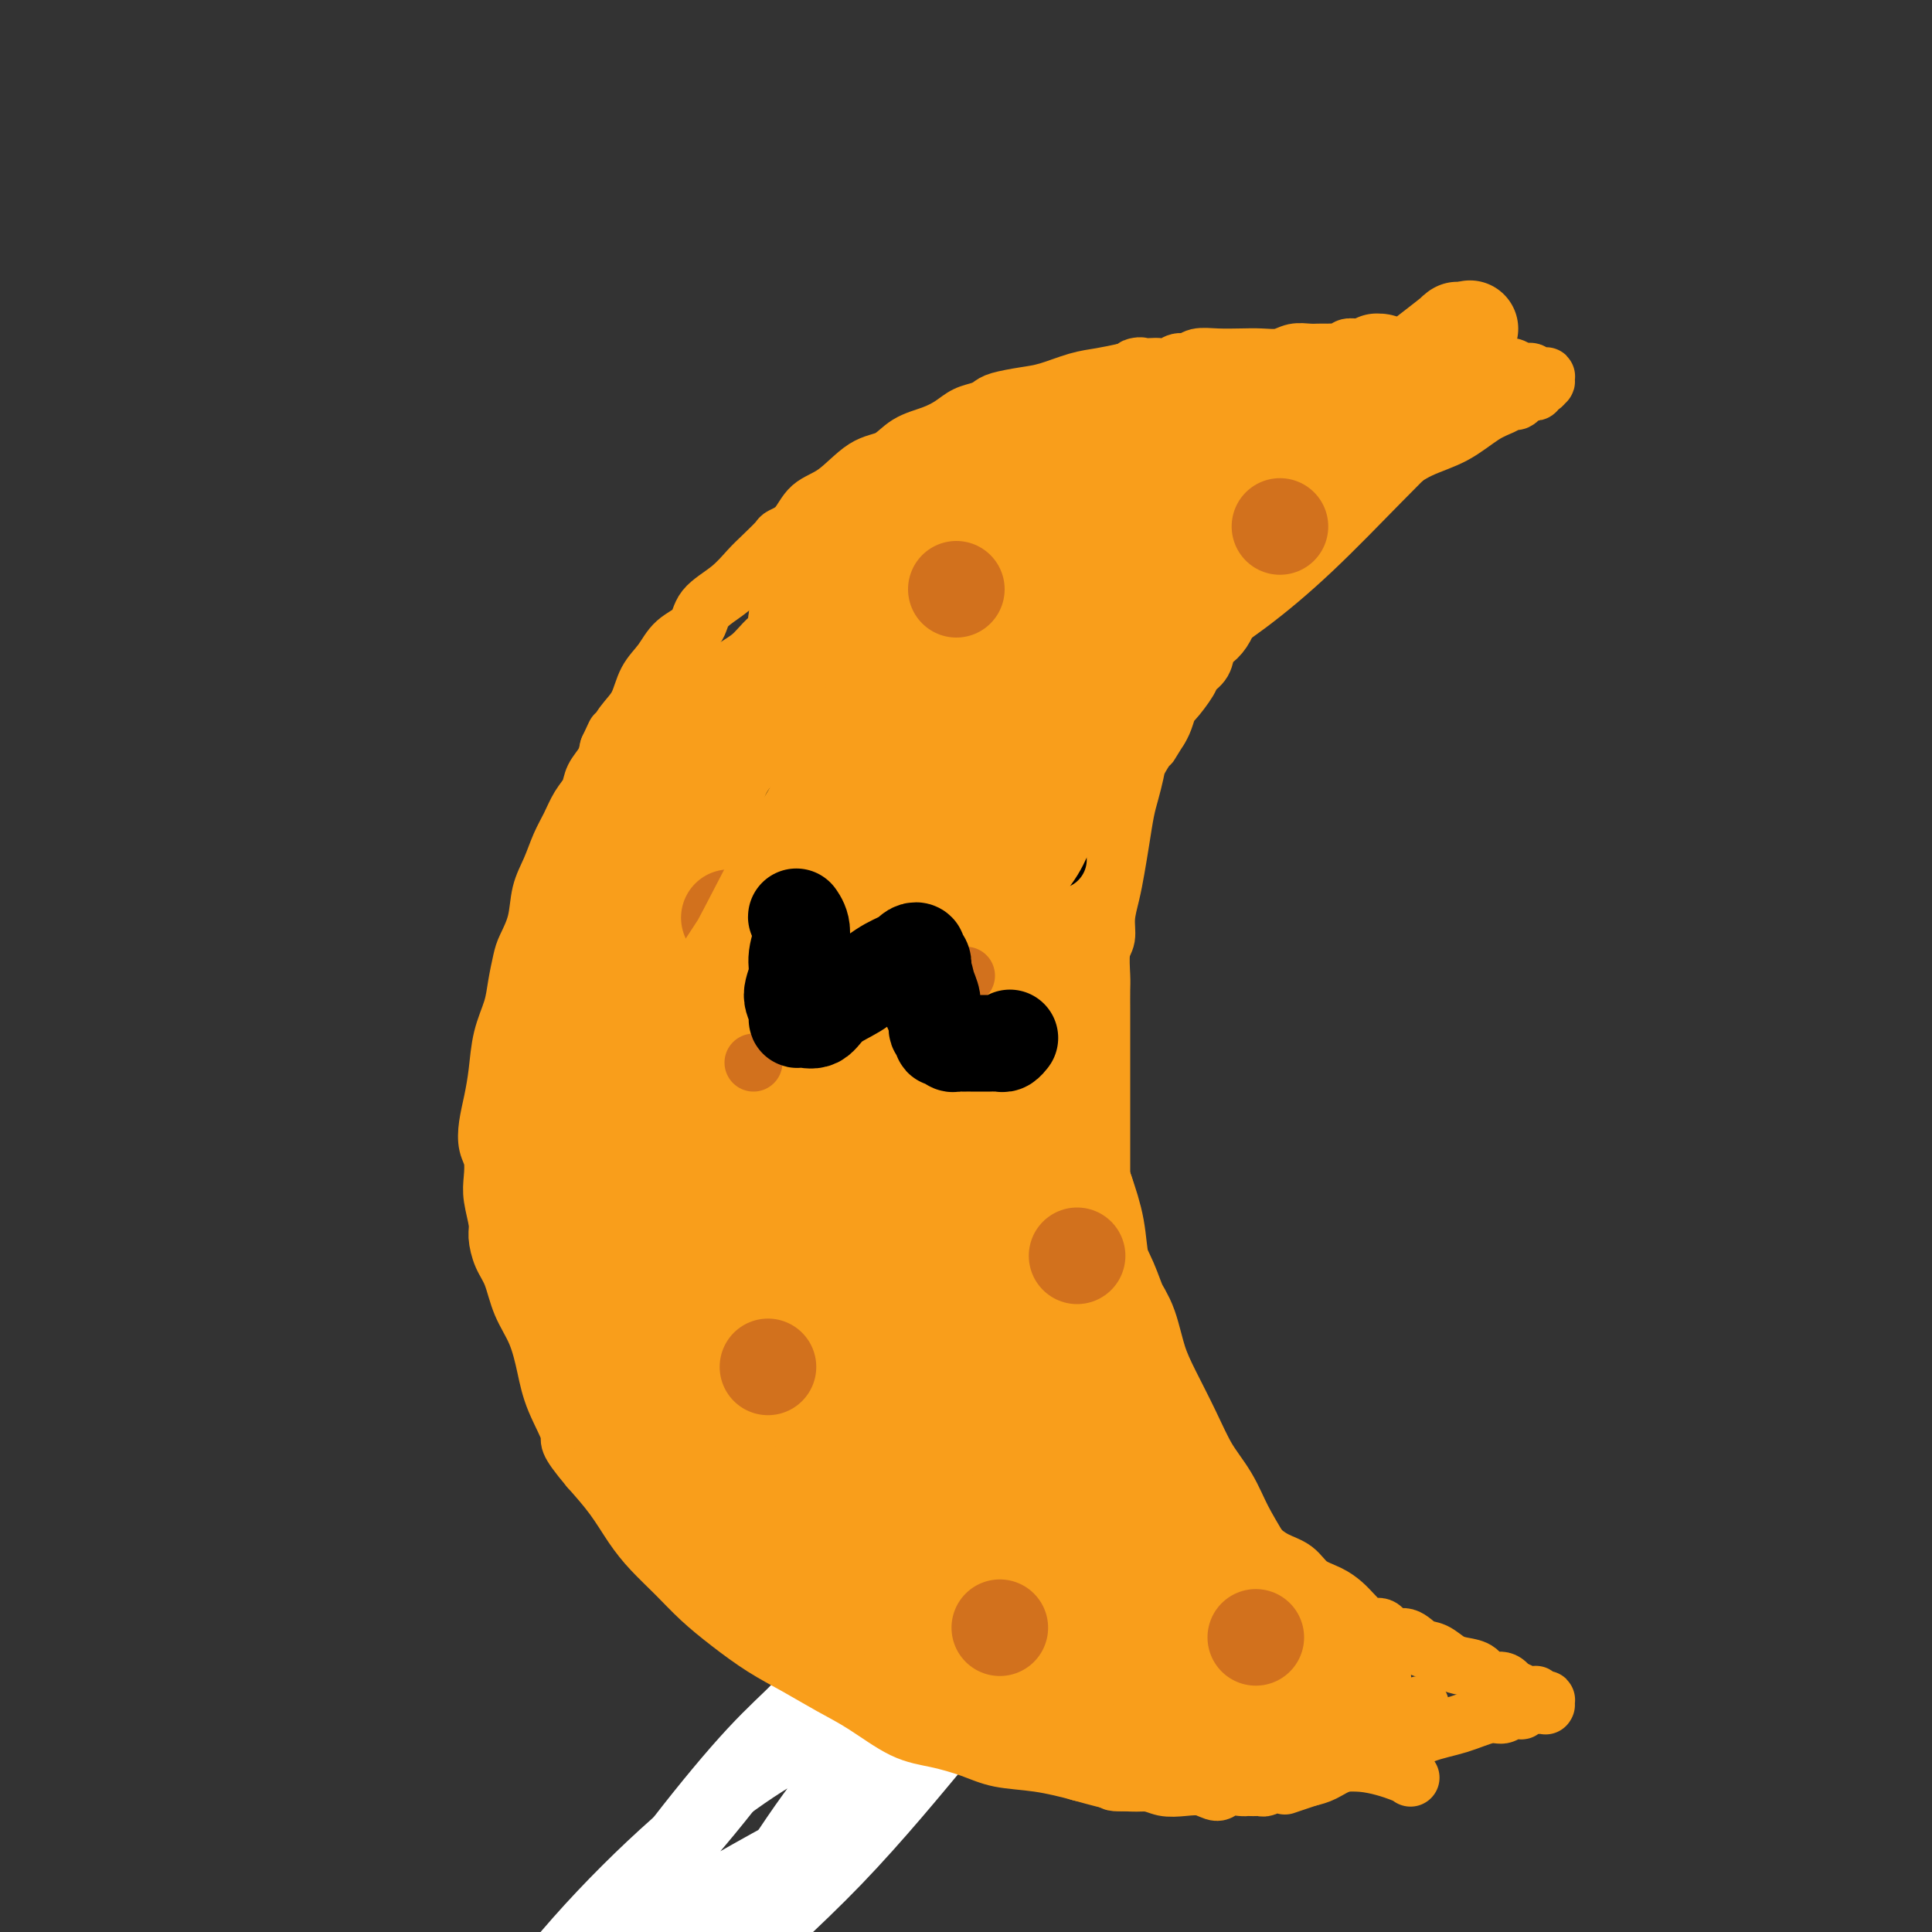 <svg viewBox='0 0 400 400' version='1.1' xmlns='http://www.w3.org/2000/svg' xmlns:xlink='http://www.w3.org/1999/xlink'><rect x="0" y="0" width="400" height="400" fill="#333333" stroke="none"/><g fill='none' stroke='#73AB3A' stroke-width='12' stroke-linecap='round' stroke-linejoin='round'><path d='M139,400c1.250,1.250 2.500,2.500 3,3c0.500,0.500 0.250,0.250 0,0'/></g>
<g fill='none' stroke='#FFFFFF' stroke-width='12' stroke-linecap='round' stroke-linejoin='round'><path d='M199,341c-0.007,0.003 -0.014,0.006 0,0c0.014,-0.006 0.048,-0.020 0,0c-0.048,0.020 -0.177,0.074 -5,6c-4.823,5.926 -14.339,17.725 -22,27c-7.661,9.275 -13.467,16.027 -17,20c-3.533,3.973 -4.791,5.166 -8,10c-3.209,4.834 -8.367,13.310 -13,20c-4.633,6.690 -8.741,11.595 -12,16c-3.259,4.405 -5.671,8.310 -7,11c-1.329,2.690 -1.577,4.166 -2,5c-0.423,0.834 -1.023,1.028 0,-1c1.023,-2.028 3.669,-6.277 8,-12c4.331,-5.723 10.346,-12.919 16,-20c5.654,-7.081 10.947,-14.047 20,-24c9.053,-9.953 21.864,-22.892 28,-29c6.136,-6.108 5.595,-5.384 8,-8c2.405,-2.616 7.755,-8.572 11,-12c3.245,-3.428 4.384,-4.330 6,-6c1.616,-1.670 3.708,-4.109 2,-2c-1.708,2.109 -7.215,8.767 -10,12c-2.785,3.233 -2.849,3.042 -7,8c-4.151,4.958 -12.389,15.066 -21,24c-8.611,8.934 -17.594,16.696 -26,25c-8.406,8.304 -16.234,17.152 -23,24c-6.766,6.848 -12.470,11.697 -21,19c-8.530,7.303 -19.884,17.061 -24,21c-4.116,3.939 -0.993,2.061 0,1c0.993,-1.061 -0.145,-1.303 1,-4c1.145,-2.697 4.572,-7.848 8,-13'/><path d='M89,459c3.647,-6.428 8.265,-14.498 14,-24c5.735,-9.502 12.586,-20.436 19,-30c6.414,-9.564 12.391,-17.758 18,-25c5.609,-7.242 10.850,-13.532 15,-18c4.150,-4.468 7.209,-7.114 9,-9c1.791,-1.886 2.313,-3.011 3,-4c0.687,-0.989 1.539,-1.842 1,-1c-0.539,0.842 -2.470,3.378 -5,7c-2.530,3.622 -5.658,8.331 -10,14c-4.342,5.669 -9.899,12.300 -16,19c-6.101,6.700 -12.745,13.470 -19,19c-6.255,5.530 -12.121,9.819 -17,14c-4.879,4.181 -8.771,8.255 -12,11c-3.229,2.745 -5.796,4.163 -7,5c-1.204,0.837 -1.046,1.093 -1,1c0.046,-0.093 -0.022,-0.534 1,-2c1.022,-1.466 3.133,-3.955 7,-7c3.867,-3.045 9.491,-6.644 16,-11c6.509,-4.356 13.904,-9.469 21,-14c7.096,-4.531 13.893,-8.479 20,-12c6.107,-3.521 11.524,-6.615 16,-9c4.476,-2.385 8.011,-4.060 10,-5c1.989,-0.940 2.431,-1.146 3,-1c0.569,0.146 1.265,0.643 0,2c-1.265,1.357 -4.493,3.573 -8,7c-3.507,3.427 -7.295,8.063 -13,13c-5.705,4.937 -13.327,10.174 -20,15c-6.673,4.826 -12.397,9.242 -18,13c-5.603,3.758 -11.085,6.858 -15,9c-3.915,2.142 -6.261,3.326 -8,4c-1.739,0.674 -2.869,0.837 -4,1'/><path d='M89,441c-6.759,3.415 -1.157,-1.547 3,-6c4.157,-4.453 6.868,-8.398 11,-14c4.132,-5.602 9.684,-12.862 16,-20c6.316,-7.138 13.395,-14.154 20,-20c6.605,-5.846 12.736,-10.523 18,-14c5.264,-3.477 9.660,-5.754 13,-7c3.340,-1.246 5.622,-1.461 7,-2c1.378,-0.539 1.852,-1.402 2,-1c0.148,0.402 -0.029,2.069 -2,5c-1.971,2.931 -5.734,7.126 -10,13c-4.266,5.874 -9.033,13.428 -15,22c-5.967,8.572 -13.133,18.164 -16,22c-2.867,3.836 -1.433,1.918 0,0'/></g>
<g fill='none' stroke='#F99E1B' stroke-width='12' stroke-linecap='round' stroke-linejoin='round'><path d='M260,368c0.001,-0.000 0.002,-0.001 0,0c-0.002,0.001 -0.006,0.003 0,0c0.006,-0.003 0.024,-0.010 0,0c-0.024,0.010 -0.088,0.037 0,0c0.088,-0.037 0.330,-0.138 0,0c-0.330,0.138 -1.232,0.515 -3,1c-1.768,0.485 -4.402,1.079 -7,1c-2.598,-0.079 -5.159,-0.833 -8,-1c-2.841,-0.167 -5.962,0.251 -9,0c-3.038,-0.251 -5.994,-1.170 -9,-2c-3.006,-0.830 -6.061,-1.571 -9,-2c-2.939,-0.429 -5.761,-0.547 -8,-1c-2.239,-0.453 -3.895,-1.240 -6,-2c-2.105,-0.760 -4.658,-1.494 -7,-2c-2.342,-0.506 -4.473,-0.784 -7,-2c-2.527,-1.216 -5.451,-3.370 -8,-5c-2.549,-1.630 -4.722,-2.735 -7,-4c-2.278,-1.265 -4.660,-2.690 -7,-4c-2.340,-1.310 -4.639,-2.506 -7,-4c-2.361,-1.494 -4.785,-3.286 -7,-5c-2.215,-1.714 -4.223,-3.349 -6,-5c-1.777,-1.651 -3.324,-3.318 -5,-5c-1.676,-1.682 -3.480,-3.379 -5,-5c-1.520,-1.621 -2.755,-3.167 -4,-5c-1.245,-1.833 -2.498,-3.952 -4,-6c-1.502,-2.048 -3.251,-4.024 -5,-6'/><path d='M122,304c-5.237,-6.200 -3.830,-5.699 -4,-7c-0.170,-1.301 -1.918,-4.403 -3,-7c-1.082,-2.597 -1.498,-4.690 -2,-7c-0.502,-2.310 -1.091,-4.839 -2,-7c-0.909,-2.161 -2.137,-3.956 -3,-6c-0.863,-2.044 -1.359,-4.339 -2,-6c-0.641,-1.661 -1.426,-2.687 -2,-4c-0.574,-1.313 -0.938,-2.911 -1,-4c-0.062,-1.089 0.176,-1.669 0,-3c-0.176,-1.331 -0.766,-3.411 -1,-5c-0.234,-1.589 -0.112,-2.685 0,-4c0.112,-1.315 0.215,-2.849 0,-4c-0.215,-1.151 -0.749,-1.920 -1,-3c-0.251,-1.080 -0.218,-2.472 0,-4c0.218,-1.528 0.622,-3.190 1,-5c0.378,-1.810 0.732,-3.766 1,-6c0.268,-2.234 0.452,-4.746 1,-7c0.548,-2.254 1.460,-4.250 2,-6c0.540,-1.750 0.707,-3.254 1,-5c0.293,-1.746 0.711,-3.732 1,-5c0.289,-1.268 0.447,-1.816 1,-3c0.553,-1.184 1.499,-3.005 2,-5c0.501,-1.995 0.557,-4.165 1,-6c0.443,-1.835 1.275,-3.334 2,-5c0.725,-1.666 1.345,-3.499 2,-5c0.655,-1.501 1.345,-2.670 2,-4c0.655,-1.330 1.275,-2.820 2,-4c0.725,-1.180 1.555,-2.048 2,-3c0.445,-0.952 0.504,-1.987 1,-3c0.496,-1.013 1.427,-2.004 2,-3c0.573,-0.996 0.786,-1.998 1,-3'/><path d='M126,155c2.314,-4.959 1.099,-2.356 1,-2c-0.099,0.356 0.920,-1.536 2,-3c1.080,-1.464 2.223,-2.502 3,-4c0.777,-1.498 1.189,-3.457 2,-5c0.811,-1.543 2.023,-2.670 3,-4c0.977,-1.330 1.721,-2.863 3,-4c1.279,-1.137 3.093,-1.879 4,-3c0.907,-1.121 0.905,-2.623 2,-4c1.095,-1.377 3.286,-2.631 5,-4c1.714,-1.369 2.952,-2.854 4,-4c1.048,-1.146 1.906,-1.952 3,-3c1.094,-1.048 2.422,-2.336 3,-3c0.578,-0.664 0.404,-0.703 1,-1c0.596,-0.297 1.962,-0.851 3,-2c1.038,-1.149 1.750,-2.892 3,-4c1.250,-1.108 3.040,-1.581 5,-3c1.960,-1.419 4.089,-3.783 6,-5c1.911,-1.217 3.603,-1.285 5,-2c1.397,-0.715 2.499,-2.075 4,-3c1.501,-0.925 3.400,-1.414 5,-2c1.600,-0.586 2.902,-1.270 4,-2c1.098,-0.730 1.994,-1.505 3,-2c1.006,-0.495 2.122,-0.709 3,-1c0.878,-0.291 1.518,-0.659 2,-1c0.482,-0.341 0.806,-0.655 2,-1c1.194,-0.345 3.259,-0.722 5,-1c1.741,-0.278 3.157,-0.456 5,-1c1.843,-0.544 4.111,-1.454 6,-2c1.889,-0.546 3.397,-0.727 5,-1c1.603,-0.273 3.302,-0.636 5,-1'/><path d='M233,77c5.402,-1.620 2.406,-1.170 2,-1c-0.406,0.170 1.778,0.061 3,0c1.222,-0.061 1.481,-0.073 2,0c0.519,0.073 1.299,0.230 2,0c0.701,-0.230 1.324,-0.846 2,-1c0.676,-0.154 1.404,0.155 2,0c0.596,-0.155 1.058,-0.772 2,-1c0.942,-0.228 2.362,-0.065 4,0c1.638,0.065 3.492,0.031 5,0c1.508,-0.031 2.670,-0.061 4,0c1.330,0.061 2.828,0.212 4,0c1.172,-0.212 2.017,-0.789 3,-1c0.983,-0.211 2.104,-0.056 3,0c0.896,0.056 1.567,0.015 2,0c0.433,-0.015 0.627,-0.003 1,0c0.373,0.003 0.925,-0.003 1,0c0.075,0.003 -0.329,0.015 0,0c0.329,-0.015 1.389,-0.057 2,0c0.611,0.057 0.771,0.211 1,0c0.229,-0.211 0.526,-0.788 1,-1c0.474,-0.212 1.123,-0.058 2,0c0.877,0.058 1.980,0.019 3,0c1.020,-0.019 1.958,-0.019 3,0c1.042,0.019 2.190,0.058 3,0c0.810,-0.058 1.282,-0.213 2,0c0.718,0.213 1.680,0.793 2,1c0.320,0.207 -0.003,0.042 0,0c0.003,-0.042 0.331,0.040 1,0c0.669,-0.040 1.680,-0.203 2,0c0.320,0.203 -0.051,0.772 0,1c0.051,0.228 0.526,0.114 1,0'/><path d='M298,74c2.868,0.309 1.537,0.083 1,0c-0.537,-0.083 -0.282,-0.022 0,0c0.282,0.022 0.591,0.005 1,0c0.409,-0.005 0.920,0.003 1,0c0.080,-0.003 -0.270,-0.016 0,0c0.270,0.016 1.160,0.061 2,0c0.840,-0.061 1.628,-0.228 2,0c0.372,0.228 0.326,0.850 1,1c0.674,0.150 2.068,-0.171 3,0c0.932,0.171 1.401,0.834 2,1c0.599,0.166 1.327,-0.166 2,0c0.673,0.166 1.290,0.829 2,1c0.710,0.171 1.515,-0.150 2,0c0.485,0.150 0.652,0.771 1,1c0.348,0.229 0.878,0.065 1,0c0.122,-0.065 -0.163,-0.033 0,0c0.163,0.033 0.773,0.065 1,0c0.227,-0.065 0.071,-0.229 0,0c-0.071,0.229 -0.057,0.850 0,1c0.057,0.150 0.156,-0.170 0,0c-0.156,0.170 -0.567,0.830 -1,1c-0.433,0.170 -0.889,-0.150 -1,0c-0.111,0.150 0.124,0.771 0,1c-0.124,0.229 -0.607,0.065 -1,0c-0.393,-0.065 -0.697,-0.033 -1,0'/><path d='M316,81c-0.795,0.627 -0.784,0.694 -1,1c-0.216,0.306 -0.659,0.851 -1,1c-0.341,0.149 -0.578,-0.099 -1,0c-0.422,0.099 -1.027,0.545 -2,1c-0.973,0.455 -2.313,0.920 -4,2c-1.687,1.080 -3.721,2.777 -6,4c-2.279,1.223 -4.804,1.973 -7,3c-2.196,1.027 -4.064,2.333 -6,4c-1.936,1.667 -3.940,3.696 -6,5c-2.060,1.304 -4.177,1.882 -6,3c-1.823,1.118 -3.353,2.776 -5,4c-1.647,1.224 -3.411,2.015 -5,3c-1.589,0.985 -3.004,2.165 -4,3c-0.996,0.835 -1.574,1.324 -2,2c-0.426,0.676 -0.702,1.538 -1,2c-0.298,0.462 -0.619,0.523 -1,1c-0.381,0.477 -0.823,1.369 -1,2c-0.177,0.631 -0.088,1.001 0,1c0.088,-0.001 0.176,-0.372 0,0c-0.176,0.372 -0.614,1.488 -1,2c-0.386,0.512 -0.718,0.420 -1,1c-0.282,0.580 -0.514,1.833 -1,3c-0.486,1.167 -1.227,2.250 -2,3c-0.773,0.750 -1.577,1.168 -2,2c-0.423,0.832 -0.467,2.077 -1,3c-0.533,0.923 -1.557,1.525 -2,2c-0.443,0.475 -0.304,0.823 -1,2c-0.696,1.177 -2.228,3.181 -3,4c-0.772,0.819 -0.785,0.451 -1,1c-0.215,0.549 -0.633,2.014 -1,3c-0.367,0.986 -0.684,1.493 -1,2'/><path d='M240,151c-3.748,6.101 -2.117,3.354 -2,3c0.117,-0.354 -1.278,1.684 -2,3c-0.722,1.316 -0.771,1.909 -1,3c-0.229,1.091 -0.638,2.682 -1,4c-0.362,1.318 -0.675,2.365 -1,4c-0.325,1.635 -0.660,3.859 -1,6c-0.340,2.141 -0.683,4.198 -1,6c-0.317,1.802 -0.607,3.347 -1,5c-0.393,1.653 -0.890,3.414 -1,5c-0.110,1.586 0.167,2.997 0,4c-0.167,1.003 -0.777,1.596 -1,3c-0.223,1.404 -0.060,3.617 0,5c0.060,1.383 0.016,1.936 0,3c-0.016,1.064 -0.004,2.640 0,4c0.004,1.360 0.001,2.506 0,4c-0.001,1.494 -0.000,3.337 0,5c0.000,1.663 0.000,3.146 0,5c-0.000,1.854 0.000,4.077 0,6c-0.000,1.923 -0.000,3.544 0,5c0.000,1.456 0.000,2.747 0,4c-0.000,1.253 -0.002,2.467 0,4c0.002,1.533 0.007,3.384 0,5c-0.007,1.616 -0.026,2.995 0,5c0.026,2.005 0.096,4.635 0,6c-0.096,1.365 -0.359,1.463 0,4c0.359,2.537 1.339,7.511 2,10c0.661,2.489 1.003,2.493 1,3c-0.003,0.507 -0.351,1.517 0,3c0.351,1.483 1.402,3.438 2,5c0.598,1.562 0.742,2.732 1,4c0.258,1.268 0.629,2.634 1,4'/><path d='M235,291c1.708,5.236 2.480,3.826 3,4c0.520,0.174 0.790,1.933 1,3c0.210,1.067 0.360,1.441 1,2c0.640,0.559 1.771,1.304 2,2c0.229,0.696 -0.442,1.345 0,2c0.442,0.655 1.997,1.318 3,2c1.003,0.682 1.454,1.382 2,2c0.546,0.618 1.188,1.152 2,2c0.812,0.848 1.796,2.008 3,3c1.204,0.992 2.628,1.817 4,3c1.372,1.183 2.692,2.726 4,4c1.308,1.274 2.605,2.281 4,3c1.395,0.719 2.887,1.151 4,2c1.113,0.849 1.845,2.115 3,3c1.155,0.885 2.732,1.390 4,2c1.268,0.610 2.227,1.324 3,2c0.773,0.676 1.361,1.314 2,2c0.639,0.686 1.329,1.422 2,2c0.671,0.578 1.323,0.999 2,1c0.677,0.001 1.377,-0.418 2,0c0.623,0.418 1.167,1.674 2,2c0.833,0.326 1.955,-0.277 3,0c1.045,0.277 2.013,1.435 3,2c0.987,0.565 1.993,0.538 3,1c1.007,0.462 2.017,1.415 3,2c0.983,0.585 1.940,0.803 3,1c1.060,0.197 2.222,0.372 3,1c0.778,0.628 1.171,1.707 2,2c0.829,0.293 2.094,-0.202 3,0c0.906,0.202 1.453,1.101 2,2'/><path d='M313,350c4.975,2.105 1.911,0.368 1,0c-0.911,-0.368 0.329,0.632 1,1c0.671,0.368 0.772,0.102 1,0c0.228,-0.102 0.582,-0.042 1,0c0.418,0.042 0.900,0.064 1,0c0.100,-0.064 -0.184,-0.214 0,0c0.184,0.214 0.834,0.793 1,1c0.166,0.207 -0.152,0.041 0,0c0.152,-0.041 0.773,0.041 1,0c0.227,-0.041 0.058,-0.207 0,0c-0.058,0.207 -0.005,0.788 0,1c0.005,0.212 -0.037,0.057 0,0c0.037,-0.057 0.152,-0.016 0,0c-0.152,0.016 -0.570,0.008 -1,0c-0.430,-0.008 -0.870,-0.016 -1,0c-0.130,0.016 0.050,0.056 0,0c-0.050,-0.056 -0.331,-0.207 -1,0c-0.669,0.207 -1.727,0.772 -2,1c-0.273,0.228 0.240,0.120 0,0c-0.240,-0.120 -1.231,-0.251 -2,0c-0.769,0.251 -1.316,0.886 -2,1c-0.684,0.114 -1.504,-0.292 -3,0c-1.496,0.292 -3.666,1.281 -6,2c-2.334,0.719 -4.830,1.166 -7,2c-2.170,0.834 -4.012,2.055 -6,3c-1.988,0.945 -4.120,1.614 -6,2c-1.880,0.386 -3.506,0.489 -5,1c-1.494,0.511 -2.855,1.432 -4,2c-1.145,0.568 -2.072,0.784 -3,1'/><path d='M271,368c-8.075,2.703 -4.261,1.460 -3,1c1.261,-0.460 -0.029,-0.137 -1,0c-0.971,0.137 -1.622,0.089 -2,0c-0.378,-0.089 -0.482,-0.220 -1,0c-0.518,0.220 -1.449,0.791 -2,1c-0.551,0.209 -0.723,0.056 -1,0c-0.277,-0.056 -0.658,-0.016 -1,0c-0.342,0.016 -0.643,0.009 -1,0c-0.357,-0.009 -0.769,-0.020 -1,0c-0.231,0.020 -0.280,0.072 -1,0c-0.720,-0.072 -2.111,-0.267 -3,0c-0.889,0.267 -1.277,0.996 -2,1c-0.723,0.004 -1.781,-0.716 -3,-1c-1.219,-0.284 -2.597,-0.131 -4,0c-1.403,0.131 -2.830,0.241 -4,0c-1.170,-0.241 -2.085,-0.834 -4,-1c-1.915,-0.166 -4.832,0.096 -6,0c-1.168,-0.096 -0.589,-0.550 -1,-1c-0.411,-0.450 -1.813,-0.895 -3,-1c-1.187,-0.105 -2.160,0.131 -3,0c-0.840,-0.131 -1.545,-0.627 -2,-1c-0.455,-0.373 -0.658,-0.622 -1,-1c-0.342,-0.378 -0.824,-0.885 -1,-1c-0.176,-0.115 -0.047,0.161 0,0c0.047,-0.161 0.014,-0.760 0,-1c-0.014,-0.240 -0.007,-0.120 0,0'/><path d='M292,368c0.000,0.000 0.000,0.001 0,0c-0.000,-0.001 -0.001,-0.002 0,0c0.001,0.002 0.005,0.007 0,0c-0.005,-0.007 -0.020,-0.024 0,0c0.020,0.024 0.076,0.091 0,0c-0.076,-0.091 -0.283,-0.340 -2,-1c-1.717,-0.660 -4.943,-1.732 -8,-2c-3.057,-0.268 -5.946,0.269 -9,0c-3.054,-0.269 -6.275,-1.343 -9,-2c-2.725,-0.657 -4.954,-0.898 -7,-1c-2.046,-0.102 -3.907,-0.066 -5,0c-1.093,0.066 -1.417,0.161 -2,0c-0.583,-0.161 -1.424,-0.579 -2,-1c-0.576,-0.421 -0.886,-0.845 -1,-1c-0.114,-0.155 -0.031,-0.042 0,0c0.031,0.042 0.009,0.012 0,0c-0.009,-0.012 -0.004,-0.006 0,0'/></g>
<g fill='none' stroke='#F99E1B' stroke-width='28' stroke-linecap='round' stroke-linejoin='round'><path d='M190,192c-0.076,0.061 -0.153,0.122 0,0c0.153,-0.122 0.534,-0.428 0,0c-0.534,0.428 -1.983,1.589 -4,5c-2.017,3.411 -4.603,9.073 -7,14c-2.397,4.927 -4.606,9.120 -6,13c-1.394,3.880 -1.975,7.447 -3,10c-1.025,2.553 -2.496,4.093 -3,4c-0.504,-0.093 -0.042,-1.818 1,-6c1.042,-4.182 2.664,-10.822 5,-19c2.336,-8.178 5.385,-17.896 8,-27c2.615,-9.104 4.797,-17.596 7,-24c2.203,-6.404 4.428,-10.720 6,-14c1.572,-3.280 2.489,-5.523 3,-6c0.511,-0.477 0.614,0.811 0,4c-0.614,3.189 -1.944,8.280 -4,16c-2.056,7.720 -4.836,18.068 -8,29c-3.164,10.932 -6.710,22.446 -10,32c-3.290,9.554 -6.322,17.146 -9,23c-2.678,5.854 -5.002,9.968 -7,12c-1.998,2.032 -3.670,1.980 -4,-1c-0.330,-2.980 0.681,-8.889 2,-16c1.319,-7.111 2.946,-15.425 5,-24c2.054,-8.575 4.534,-17.410 7,-24c2.466,-6.590 4.917,-10.936 7,-14c2.083,-3.064 3.798,-4.847 5,-6c1.202,-1.153 1.891,-1.677 2,-1c0.109,0.677 -0.360,2.554 -1,6c-0.640,3.446 -1.450,8.460 -3,15c-1.550,6.540 -3.840,14.607 -6,22c-2.160,7.393 -4.188,14.112 -6,19c-1.812,4.888 -3.406,7.944 -5,11'/><path d='M162,245c-3.553,8.690 -3.935,4.417 -4,2c-0.065,-2.417 0.186,-2.976 1,-6c0.814,-3.024 2.192,-8.511 4,-14c1.808,-5.489 4.045,-10.979 7,-16c2.955,-5.021 6.628,-9.575 9,-13c2.372,-3.425 3.445,-5.723 5,-7c1.555,-1.277 3.594,-1.533 4,-1c0.406,0.533 -0.821,1.855 -2,5c-1.179,3.145 -2.309,8.112 -4,14c-1.691,5.888 -3.942,12.696 -6,19c-2.058,6.304 -3.923,12.102 -5,16c-1.077,3.898 -1.367,5.896 -2,9c-0.633,3.104 -1.609,7.316 -2,9c-0.391,1.684 -0.195,0.842 0,0'/><path d='M194,172c0.007,-0.018 0.015,-0.035 0,0c-0.015,0.035 -0.051,0.124 0,0c0.051,-0.124 0.189,-0.460 0,0c-0.189,0.460 -0.704,1.715 -3,5c-2.296,3.285 -6.373,8.601 -10,16c-3.627,7.399 -6.805,16.880 -10,25c-3.195,8.120 -6.406,14.877 -10,25c-3.594,10.123 -7.572,23.612 -9,29c-1.428,5.388 -0.307,2.674 0,2c0.307,-0.674 -0.200,0.691 1,-1c1.200,-1.691 4.108,-6.438 7,-13c2.892,-6.562 5.768,-14.940 9,-24c3.232,-9.060 6.821,-18.802 10,-27c3.179,-8.198 5.947,-14.852 8,-20c2.053,-5.148 3.391,-8.791 4,-11c0.609,-2.209 0.489,-2.983 0,-3c-0.489,-0.017 -1.348,0.725 -3,3c-1.652,2.275 -4.097,6.084 -7,11c-2.903,4.916 -6.265,10.937 -9,17c-2.735,6.063 -4.844,12.166 -7,19c-2.156,6.834 -4.359,14.398 -5,16c-0.641,1.602 0.280,-2.759 2,-9c1.720,-6.241 4.238,-14.361 7,-23c2.762,-8.639 5.770,-17.796 8,-26c2.230,-8.204 3.684,-15.454 5,-20c1.316,-4.546 2.493,-6.390 3,-8c0.507,-1.610 0.342,-2.988 -1,-2c-1.342,0.988 -3.861,4.343 -7,9c-3.139,4.657 -6.897,10.616 -11,18c-4.103,7.384 -8.552,16.192 -13,25'/><path d='M153,205c-5.460,11.382 -7.110,18.337 -9,25c-1.890,6.663 -4.019,13.036 -5,18c-0.981,4.964 -0.813,8.520 -1,11c-0.187,2.480 -0.728,3.883 0,3c0.728,-0.883 2.727,-4.053 5,-9c2.273,-4.947 4.821,-11.671 8,-20c3.179,-8.329 6.989,-18.265 10,-27c3.011,-8.735 5.223,-16.271 7,-23c1.777,-6.729 3.120,-12.652 4,-16c0.880,-3.348 1.297,-4.123 1,-5c-0.297,-0.877 -1.310,-1.857 -3,0c-1.690,1.857 -4.058,6.553 -7,12c-2.942,5.447 -6.459,11.647 -10,19c-3.541,7.353 -7.107,15.859 -10,23c-2.893,7.141 -5.114,12.916 -7,18c-1.886,5.084 -3.438,9.477 -4,12c-0.562,2.523 -0.136,3.177 0,3c0.136,-0.177 -0.020,-1.185 2,-5c2.020,-3.815 6.215,-10.436 10,-19c3.785,-8.564 7.158,-19.072 11,-29c3.842,-9.928 8.151,-19.275 11,-27c2.849,-7.725 4.236,-13.826 5,-18c0.764,-4.174 0.903,-6.421 1,-8c0.097,-1.579 0.152,-2.491 -1,-1c-1.152,1.491 -3.512,5.385 -6,10c-2.488,4.615 -5.106,9.952 -8,17c-2.894,7.048 -6.066,15.809 -9,24c-2.934,8.191 -5.632,15.814 -7,22c-1.368,6.186 -1.407,10.935 -2,15c-0.593,4.065 -1.741,7.447 -2,9c-0.259,1.553 0.370,1.276 1,1'/><path d='M138,240c-1.198,6.306 0.807,-1.430 3,-7c2.193,-5.570 4.574,-8.975 7,-15c2.426,-6.025 4.896,-14.672 7,-22c2.104,-7.328 3.842,-13.338 5,-18c1.158,-4.662 1.734,-7.976 2,-10c0.266,-2.024 0.220,-2.759 0,-3c-0.220,-0.241 -0.615,0.012 -2,3c-1.385,2.988 -3.761,8.711 -6,13c-2.239,4.289 -4.341,7.146 -7,17c-2.659,9.854 -5.875,26.707 -7,34c-1.125,7.293 -0.158,5.026 0,5c0.158,-0.026 -0.494,2.189 0,4c0.494,1.811 2.133,3.218 3,4c0.867,0.782 0.962,0.938 1,1c0.038,0.062 0.019,0.031 0,0'/><path d='M170,151c0.016,-0.005 0.033,-0.009 0,0c-0.033,0.009 -0.114,0.033 0,0c0.114,-0.033 0.424,-0.121 0,0c-0.424,0.121 -1.583,0.452 -3,2c-1.417,1.548 -3.091,4.312 -5,7c-1.909,2.688 -4.052,5.301 -6,9c-1.948,3.699 -3.701,8.485 -5,12c-1.299,3.515 -2.143,5.761 -3,9c-0.857,3.239 -1.728,7.472 -2,11c-0.272,3.528 0.054,6.351 0,10c-0.054,3.649 -0.488,8.126 0,12c0.488,3.874 1.897,7.147 3,11c1.103,3.853 1.901,8.287 4,13c2.099,4.713 5.501,9.707 8,12c2.499,2.293 4.096,1.887 6,2c1.904,0.113 4.115,0.747 5,1c0.885,0.253 0.442,0.127 0,0'/><path d='M173,272c0.002,0.004 0.004,0.008 0,0c-0.004,-0.008 -0.013,-0.028 0,0c0.013,0.028 0.049,0.103 0,0c-0.049,-0.103 -0.181,-0.386 0,0c0.181,0.386 0.675,1.439 2,3c1.325,1.561 3.479,3.628 5,6c1.521,2.372 2.407,5.049 4,7c1.593,1.951 3.891,3.174 6,5c2.109,1.826 4.028,4.253 6,6c1.972,1.747 3.998,2.814 7,5c3.002,2.186 6.981,5.490 9,7c2.019,1.510 2.079,1.225 3,2c0.921,0.775 2.705,2.610 4,4c1.295,1.390 2.102,2.334 3,3c0.898,0.666 1.887,1.054 3,2c1.113,0.946 2.350,2.449 3,3c0.650,0.551 0.713,0.148 1,0c0.287,-0.148 0.796,-0.042 1,0c0.204,0.042 0.102,0.021 0,0'/><path d='M209,157c-0.014,-0.046 -0.029,-0.093 0,0c0.029,0.093 0.101,0.324 0,0c-0.101,-0.324 -0.374,-1.203 -2,4c-1.626,5.203 -4.604,16.490 -6,22c-1.396,5.510 -1.211,5.245 -1,6c0.211,0.755 0.449,2.530 0,6c-0.449,3.470 -1.584,8.635 -2,13c-0.416,4.365 -0.111,7.930 0,11c0.111,3.070 0.030,5.646 0,8c-0.030,2.354 -0.008,4.487 0,6c0.008,1.513 0.002,2.405 0,3c-0.002,0.595 -0.001,0.891 0,1c0.001,0.109 0.000,0.029 0,0c-0.000,-0.029 -0.000,-0.008 0,0c0.000,0.008 0.000,0.004 0,0'/><path d='M226,130c0.000,0.000 0.000,0.000 0,0c-0.000,-0.000 -0.000,-0.001 0,0c0.000,0.001 0.001,0.004 0,0c-0.001,-0.004 -0.003,-0.016 0,0c0.003,0.016 0.012,0.060 0,0c-0.012,-0.060 -0.044,-0.224 0,0c0.044,0.224 0.163,0.835 0,2c-0.163,1.165 -0.607,2.885 -1,5c-0.393,2.115 -0.736,4.627 -1,7c-0.264,2.373 -0.448,4.607 -1,7c-0.552,2.393 -1.471,4.945 -2,7c-0.529,2.055 -0.666,3.614 -2,8c-1.334,4.386 -3.864,11.598 -5,15c-1.136,3.402 -0.878,2.995 -1,4c-0.122,1.005 -0.625,3.423 -1,5c-0.375,1.577 -0.622,2.314 -1,3c-0.378,0.686 -0.886,1.323 -1,2c-0.114,0.677 0.165,1.395 0,2c-0.165,0.605 -0.774,1.098 -1,2c-0.226,0.902 -0.068,2.213 0,3c0.068,0.787 0.047,1.051 0,2c-0.047,0.949 -0.122,2.585 0,4c0.122,1.415 0.439,2.609 0,4c-0.439,1.391 -1.634,2.977 -2,5c-0.366,2.023 0.097,4.482 0,6c-0.097,1.518 -0.755,2.095 -1,3c-0.245,0.905 -0.076,2.140 0,3c0.076,0.860 0.059,1.347 0,2c-0.059,0.653 -0.160,1.472 0,2c0.160,0.528 0.580,0.764 1,1'/><path d='M207,234c-0.309,5.543 -0.083,3.399 0,3c0.083,-0.399 0.022,0.946 0,2c-0.022,1.054 -0.005,1.818 0,3c0.005,1.182 -0.003,2.782 0,4c0.003,1.218 0.016,2.054 0,3c-0.016,0.946 -0.061,2.003 0,3c0.061,0.997 0.226,1.933 0,3c-0.226,1.067 -0.845,2.266 -1,3c-0.155,0.734 0.155,1.005 0,2c-0.155,0.995 -0.774,2.716 -1,4c-0.226,1.284 -0.058,2.131 0,3c0.058,0.869 0.005,1.758 0,3c-0.005,1.242 0.036,2.835 0,4c-0.036,1.165 -0.150,1.901 0,3c0.150,1.099 0.564,2.563 1,4c0.436,1.437 0.893,2.849 1,4c0.107,1.151 -0.136,2.040 0,3c0.136,0.960 0.651,1.990 1,3c0.349,1.010 0.531,1.999 1,3c0.469,1.001 1.224,2.014 2,3c0.776,0.986 1.573,1.945 2,3c0.427,1.055 0.485,2.207 1,3c0.515,0.793 1.489,1.227 2,2c0.511,0.773 0.561,1.884 1,3c0.439,1.116 1.269,2.235 2,3c0.731,0.765 1.364,1.174 2,2c0.636,0.826 1.275,2.069 2,3c0.725,0.931 1.534,1.548 2,2c0.466,0.452 0.587,0.737 1,1c0.413,0.263 1.118,0.504 2,1c0.882,0.496 1.941,1.248 3,2'/><path d='M231,322c2.213,1.880 1.747,1.080 2,1c0.253,-0.080 1.226,0.560 2,1c0.774,0.440 1.350,0.680 2,1c0.650,0.320 1.374,0.719 2,1c0.626,0.281 1.153,0.442 2,1c0.847,0.558 2.012,1.511 3,2c0.988,0.489 1.798,0.512 3,1c1.202,0.488 2.795,1.441 4,2c1.205,0.559 2.021,0.724 3,1c0.979,0.276 2.120,0.663 3,1c0.880,0.337 1.500,0.622 2,1c0.500,0.378 0.882,0.847 1,1c0.118,0.153 -0.026,-0.009 0,0c0.026,0.009 0.224,0.189 0,0c-0.224,-0.189 -0.868,-0.748 -1,-1c-0.132,-0.252 0.247,-0.197 0,-1c-0.247,-0.803 -1.122,-2.462 -2,-4c-0.878,-1.538 -1.760,-2.954 -3,-5c-1.240,-2.046 -2.838,-4.723 -4,-7c-1.162,-2.277 -1.886,-4.153 -3,-6c-1.114,-1.847 -2.616,-3.663 -4,-6c-1.384,-2.337 -2.650,-5.194 -4,-8c-1.350,-2.806 -2.784,-5.562 -4,-8c-1.216,-2.438 -2.214,-4.558 -3,-7c-0.786,-2.442 -1.362,-5.207 -2,-7c-0.638,-1.793 -1.340,-2.613 -2,-4c-0.660,-1.387 -1.280,-3.341 -2,-5c-0.720,-1.659 -1.540,-3.024 -2,-5c-0.460,-1.976 -0.560,-4.565 -1,-7c-0.440,-2.435 -1.220,-4.718 -2,-7'/><path d='M221,248c-2.510,-7.135 -1.786,-3.973 -2,-4c-0.214,-0.027 -1.367,-3.243 -2,-5c-0.633,-1.757 -0.748,-2.055 -1,-3c-0.252,-0.945 -0.642,-2.537 -1,-4c-0.358,-1.463 -0.683,-2.796 -1,-4c-0.317,-1.204 -0.625,-2.278 -1,-3c-0.375,-0.722 -0.819,-1.093 -1,-2c-0.181,-0.907 -0.101,-2.352 0,-3c0.101,-0.648 0.223,-0.500 0,-1c-0.223,-0.500 -0.791,-1.647 -1,-2c-0.209,-0.353 -0.060,0.087 0,0c0.060,-0.087 0.030,-0.703 0,-1c-0.030,-0.297 -0.060,-0.275 0,0c0.060,0.275 0.208,0.804 0,1c-0.208,0.196 -0.774,0.058 -1,0c-0.226,-0.058 -0.113,-0.036 0,2c0.113,2.036 0.226,6.086 0,11c-0.226,4.914 -0.789,10.691 -1,18c-0.211,7.309 -0.068,16.150 0,24c0.068,7.850 0.060,14.709 0,21c-0.060,6.291 -0.174,12.012 0,16c0.174,3.988 0.635,6.242 1,8c0.365,1.758 0.634,3.021 1,4c0.366,0.979 0.831,1.674 1,2c0.169,0.326 0.044,0.284 0,0c-0.044,-0.284 -0.006,-0.811 0,-1c0.006,-0.189 -0.019,-0.040 0,0c0.019,0.040 0.082,-0.028 0,-1c-0.082,-0.972 -0.309,-2.849 -1,-6c-0.691,-3.151 -1.845,-7.575 -3,-12'/><path d='M208,303c-1.376,-6.520 -3.318,-13.819 -5,-21c-1.682,-7.181 -3.106,-14.242 -5,-22c-1.894,-7.758 -4.259,-16.212 -6,-23c-1.741,-6.788 -2.858,-11.911 -4,-16c-1.142,-4.089 -2.307,-7.143 -3,-9c-0.693,-1.857 -0.912,-2.515 -1,-3c-0.088,-0.485 -0.044,-0.797 0,-1c0.044,-0.203 0.088,-0.299 0,1c-0.088,1.299 -0.307,3.992 0,8c0.307,4.008 1.139,9.330 2,15c0.861,5.670 1.751,11.687 3,20c1.249,8.313 2.856,18.921 4,24c1.144,5.079 1.823,4.629 2,5c0.177,0.371 -0.149,1.564 0,2c0.149,0.436 0.772,0.117 1,0c0.228,-0.117 0.061,-0.031 0,0c-0.061,0.031 -0.016,0.008 0,0c0.016,-0.008 0.005,-0.002 0,0c-0.005,0.002 -0.002,0.001 0,0'/><path d='M158,249c-0.000,-0.000 -0.001,-0.001 0,0c0.001,0.001 0.003,0.003 0,0c-0.003,-0.003 -0.012,-0.009 0,0c0.012,0.009 0.046,0.035 0,0c-0.046,-0.035 -0.172,-0.130 0,0c0.172,0.130 0.643,0.484 1,2c0.357,1.516 0.602,4.193 1,7c0.398,2.807 0.951,5.744 2,9c1.049,3.256 2.595,6.831 4,10c1.405,3.169 2.671,5.932 4,9c1.329,3.068 2.722,6.442 4,9c1.278,2.558 2.442,4.301 4,6c1.558,1.699 3.510,3.354 5,5c1.490,1.646 2.516,3.283 4,5c1.484,1.717 3.425,3.513 5,5c1.575,1.487 2.784,2.663 4,4c1.216,1.337 2.440,2.833 4,4c1.560,1.167 3.456,2.004 5,3c1.544,0.996 2.735,2.151 4,3c1.265,0.849 2.602,1.390 4,2c1.398,0.610 2.855,1.288 4,2c1.145,0.712 1.977,1.459 3,2c1.023,0.541 2.237,0.876 4,1c1.763,0.124 4.075,0.035 5,0c0.925,-0.035 0.462,-0.018 0,0'/><path d='M146,267c0.000,0.000 0.000,0.001 0,0c-0.000,-0.001 -0.000,-0.002 0,0c0.000,0.002 0.000,0.008 0,0c-0.000,-0.008 -0.000,-0.031 0,0c0.000,0.031 0.002,0.115 0,0c-0.002,-0.115 -0.007,-0.428 0,0c0.007,0.428 0.024,1.598 1,3c0.976,1.402 2.909,3.037 4,5c1.091,1.963 1.338,4.255 2,6c0.662,1.745 1.738,2.942 2,4c0.262,1.058 -0.291,1.977 0,3c0.291,1.023 1.425,2.151 2,3c0.575,0.849 0.590,1.420 1,2c0.410,0.580 1.213,1.169 2,2c0.787,0.831 1.557,1.902 2,3c0.443,1.098 0.558,2.222 1,3c0.442,0.778 1.211,1.212 2,2c0.789,0.788 1.599,1.932 2,3c0.401,1.068 0.392,2.060 1,3c0.608,0.940 1.834,1.829 3,3c1.166,1.171 2.271,2.623 4,4c1.729,1.377 4.081,2.679 6,4c1.919,1.321 3.405,2.661 5,4c1.595,1.339 3.298,2.675 5,4c1.702,1.325 3.404,2.637 5,4c1.596,1.363 3.085,2.775 5,4c1.915,1.225 4.256,2.262 6,3c1.744,0.738 2.890,1.177 4,2c1.110,0.823 2.183,2.029 3,3c0.817,0.971 1.376,1.706 2,2c0.624,0.294 1.312,0.147 2,0'/><path d='M218,346c7.913,5.967 2.695,2.383 1,1c-1.695,-1.383 0.133,-0.567 1,0c0.867,0.567 0.772,0.883 1,1c0.228,0.117 0.779,0.033 1,0c0.221,-0.033 0.110,-0.017 0,0'/><path d='M139,295c0.004,0.001 0.008,0.003 0,0c-0.008,-0.003 -0.026,-0.010 0,0c0.026,0.010 0.098,0.038 0,0c-0.098,-0.038 -0.365,-0.141 0,0c0.365,0.141 1.363,0.527 3,2c1.637,1.473 3.912,4.033 6,6c2.088,1.967 3.987,3.342 6,5c2.013,1.658 4.140,3.600 6,5c1.860,1.400 3.453,2.259 5,3c1.547,0.741 3.048,1.364 4,2c0.952,0.636 1.353,1.285 2,2c0.647,0.715 1.538,1.496 2,2c0.462,0.504 0.495,0.730 1,1c0.505,0.270 1.482,0.583 2,1c0.518,0.417 0.576,0.938 1,1c0.424,0.062 1.216,-0.336 2,0c0.784,0.336 1.562,1.404 2,2c0.438,0.596 0.536,0.719 1,1c0.464,0.281 1.295,0.719 2,1c0.705,0.281 1.283,0.404 2,1c0.717,0.596 1.573,1.665 2,2c0.427,0.335 0.424,-0.065 1,0c0.576,0.065 1.731,0.595 2,1c0.269,0.405 -0.349,0.686 0,1c0.349,0.314 1.665,0.662 2,1c0.335,0.338 -0.312,0.668 0,1c0.312,0.332 1.584,0.666 2,1c0.416,0.334 -0.024,0.667 0,1c0.024,0.333 0.512,0.667 1,1'/><path d='M196,339c8.981,6.819 2.932,1.866 1,0c-1.932,-1.866 0.251,-0.644 1,0c0.749,0.644 0.063,0.711 0,1c-0.063,0.289 0.498,0.799 1,1c0.502,0.201 0.944,0.093 1,0c0.056,-0.093 -0.274,-0.169 0,0c0.274,0.169 1.151,0.584 2,1c0.849,0.416 1.671,0.833 2,1c0.329,0.167 0.164,0.083 0,0'/><path d='M145,302c0.003,0.005 0.005,0.009 0,0c-0.005,-0.009 -0.018,-0.033 0,0c0.018,0.033 0.068,0.122 0,0c-0.068,-0.122 -0.255,-0.455 0,0c0.255,0.455 0.952,1.699 2,3c1.048,1.301 2.447,2.658 4,5c1.553,2.342 3.259,5.668 4,7c0.741,1.332 0.517,0.670 1,1c0.483,0.330 1.673,1.651 2,2c0.327,0.349 -0.207,-0.276 0,0c0.207,0.276 1.157,1.453 2,2c0.843,0.547 1.581,0.465 2,1c0.419,0.535 0.520,1.687 1,2c0.480,0.313 1.339,-0.212 2,0c0.661,0.212 1.125,1.160 2,2c0.875,0.840 2.160,1.573 3,2c0.840,0.427 1.236,0.548 2,1c0.764,0.452 1.895,1.234 3,2c1.105,0.766 2.182,1.514 3,2c0.818,0.486 1.376,0.708 2,1c0.624,0.292 1.314,0.652 2,1c0.686,0.348 1.367,0.684 2,1c0.633,0.316 1.216,0.610 2,1c0.784,0.390 1.768,0.874 2,1c0.232,0.126 -0.289,-0.107 0,0c0.289,0.107 1.387,0.555 2,1c0.613,0.445 0.742,0.889 1,1c0.258,0.111 0.645,-0.111 1,0c0.355,0.111 0.677,0.556 1,1'/><path d='M193,342c4.938,3.112 2.281,2.393 2,2c-0.281,-0.393 1.812,-0.460 3,0c1.188,0.460 1.469,1.448 2,2c0.531,0.552 1.311,0.669 2,1c0.689,0.331 1.287,0.876 2,1c0.713,0.124 1.542,-0.173 2,0c0.458,0.173 0.544,0.818 1,1c0.456,0.182 1.283,-0.097 2,0c0.717,0.097 1.325,0.570 2,1c0.675,0.430 1.418,0.818 2,1c0.582,0.182 1.005,0.158 2,0c0.995,-0.158 2.563,-0.450 4,0c1.437,0.450 2.744,1.641 4,2c1.256,0.359 2.461,-0.114 4,0c1.539,0.114 3.410,0.815 5,1c1.590,0.185 2.898,-0.147 4,0c1.102,0.147 1.997,0.772 3,1c1.003,0.228 2.113,0.058 3,0c0.887,-0.058 1.552,-0.005 2,0c0.448,0.005 0.681,-0.037 1,0c0.319,0.037 0.725,0.154 1,0c0.275,-0.154 0.420,-0.580 1,-1c0.580,-0.420 1.594,-0.834 2,-1c0.406,-0.166 0.203,-0.083 0,0'/><path d='M232,337c-0.000,0.000 -0.000,0.001 0,0c0.000,-0.001 0.000,-0.002 0,0c-0.000,0.002 -0.000,0.007 0,0c0.000,-0.007 0.001,-0.027 0,0c-0.001,0.027 -0.005,0.100 0,0c0.005,-0.100 0.019,-0.374 0,0c-0.019,0.374 -0.071,1.394 1,2c1.071,0.606 3.264,0.797 5,1c1.736,0.203 3.015,0.417 5,1c1.985,0.583 4.676,1.533 7,2c2.324,0.467 4.279,0.450 6,1c1.721,0.550 3.206,1.668 5,2c1.794,0.332 3.895,-0.121 5,0c1.105,0.121 1.213,0.817 2,1c0.787,0.183 2.253,-0.147 3,0c0.747,0.147 0.774,0.771 1,1c0.226,0.229 0.651,0.061 1,0c0.349,-0.061 0.623,-0.016 1,0c0.377,0.016 0.858,0.004 1,0c0.142,-0.004 -0.055,-0.001 0,0c0.055,0.001 0.361,0.000 1,0c0.639,-0.000 1.611,-0.000 2,0c0.389,0.000 0.194,0.000 0,0'/></g>
<g fill='none' stroke='#F99E1B' stroke-width='12' stroke-linecap='round' stroke-linejoin='round'><path d='M294,353c0.000,0.000 0.000,0.000 0,0c0.000,0.000 0.000,0.000 0,0c0.000,0.000 0.000,0.000 0,0c0.000,0.000 0.000,0.000 0,0c0.000,0.000 -0.000,0.000 0,0c0.000,0.000 0.000,0.000 0,0'/><path d='M200,130c-0.021,0.020 -0.043,0.040 0,0c0.043,-0.040 0.150,-0.140 0,0c-0.150,0.140 -0.558,0.522 -3,4c-2.442,3.478 -6.918,10.054 -11,17c-4.082,6.946 -7.770,14.264 -12,22c-4.230,7.736 -9.004,15.891 -13,24c-3.996,8.109 -7.215,16.171 -10,23c-2.785,6.829 -5.135,12.424 -7,17c-1.865,4.576 -3.245,8.131 -4,10c-0.755,1.869 -0.886,2.051 -1,2c-0.114,-0.051 -0.212,-0.336 0,-2c0.212,-1.664 0.733,-4.707 2,-9c1.267,-4.293 3.281,-9.835 5,-16c1.719,-6.165 3.143,-12.952 5,-19c1.857,-6.048 4.147,-11.356 6,-16c1.853,-4.644 3.268,-8.623 4,-11c0.732,-2.377 0.779,-3.150 1,-4c0.221,-0.850 0.615,-1.775 0,0c-0.615,1.775 -2.238,6.250 -4,11c-1.762,4.750 -3.663,9.775 -6,16c-2.337,6.225 -5.111,13.651 -7,20c-1.889,6.349 -2.894,11.620 -4,16c-1.106,4.380 -2.313,7.870 -3,10c-0.687,2.130 -0.853,2.899 -1,3c-0.147,0.101 -0.275,-0.465 0,-3c0.275,-2.535 0.951,-7.038 2,-13c1.049,-5.962 2.469,-13.382 4,-21c1.531,-7.618 3.173,-15.434 5,-22c1.827,-6.566 3.838,-11.883 5,-16c1.162,-4.117 1.475,-7.033 2,-9c0.525,-1.967 1.263,-2.983 2,-4'/><path d='M157,160c2.707,-13.445 -0.526,-3.059 -2,2c-1.474,5.059 -1.189,4.789 -2,7c-0.811,2.211 -2.717,6.903 -5,12c-2.283,5.097 -4.943,10.597 -7,16c-2.057,5.403 -3.512,10.707 -5,15c-1.488,4.293 -3.010,7.575 -4,10c-0.990,2.425 -1.450,3.994 -2,5c-0.550,1.006 -1.192,1.448 -1,1c0.192,-0.448 1.218,-1.787 2,-4c0.782,-2.213 1.319,-5.302 3,-10c1.681,-4.698 4.508,-11.007 7,-17c2.492,-5.993 4.651,-11.670 7,-17c2.349,-5.330 4.887,-10.312 7,-14c2.113,-3.688 3.802,-6.082 5,-8c1.198,-1.918 1.906,-3.361 2,-3c0.094,0.361 -0.427,2.526 -2,5c-1.573,2.474 -4.197,5.256 -7,10c-2.803,4.744 -5.784,11.451 -9,18c-3.216,6.549 -6.665,12.942 -10,19c-3.335,6.058 -6.554,11.781 -9,16c-2.446,4.219 -4.120,6.932 -5,9c-0.880,2.068 -0.967,3.490 -1,4c-0.033,0.510 -0.012,0.107 1,-2c1.012,-2.107 3.014,-5.918 4,-9c0.986,-3.082 0.956,-5.435 5,-16c4.044,-10.565 12.164,-29.342 15,-37c2.836,-7.658 0.389,-4.197 0,-4c-0.389,0.197 1.280,-2.870 2,-4c0.720,-1.130 0.491,-0.323 0,1c-0.491,1.323 -1.246,3.161 -2,5'/><path d='M144,170c-0.784,2.603 -1.745,6.110 -3,10c-1.255,3.890 -2.805,8.164 -4,12c-1.195,3.836 -2.035,7.234 -3,10c-0.965,2.766 -2.057,4.901 -3,7c-0.943,2.099 -1.739,4.163 -1,2c0.739,-2.163 3.012,-8.554 4,-12c0.988,-3.446 0.692,-3.949 2,-8c1.308,-4.051 4.221,-11.651 7,-19c2.779,-7.349 5.423,-14.448 8,-20c2.577,-5.552 5.087,-9.558 7,-13c1.913,-3.442 3.230,-6.319 4,-8c0.770,-1.681 0.994,-2.167 1,-2c0.006,0.167 -0.205,0.988 -1,3c-0.795,2.012 -2.174,5.215 -4,10c-1.826,4.785 -4.100,11.152 -7,18c-2.900,6.848 -6.428,14.176 -9,21c-2.572,6.824 -4.190,13.143 -6,18c-1.810,4.857 -3.813,8.250 -5,11c-1.187,2.750 -1.558,4.855 -2,6c-0.442,1.145 -0.953,1.329 -1,1c-0.047,-0.329 0.372,-1.170 1,-3c0.628,-1.830 1.467,-4.648 2,-7c0.533,-2.352 0.760,-4.238 3,-12c2.240,-7.762 6.491,-21.400 8,-27c1.509,-5.600 0.274,-3.161 0,-2c-0.274,1.161 0.411,1.043 0,2c-0.411,0.957 -1.918,2.988 -3,6c-1.082,3.012 -1.738,7.003 -3,11c-1.262,3.997 -3.131,7.998 -5,12'/><path d='M131,197c-2.459,6.226 -3.107,7.289 -4,9c-0.893,1.711 -2.033,4.068 -3,5c-0.967,0.932 -1.762,0.438 -2,0c-0.238,-0.438 0.082,-0.819 1,-3c0.918,-2.181 2.434,-6.163 4,-11c1.566,-4.837 3.184,-10.528 5,-16c1.816,-5.472 3.832,-10.724 5,-15c1.168,-4.276 1.490,-7.578 2,-10c0.510,-2.422 1.210,-3.966 2,-5c0.790,-1.034 1.672,-1.559 2,-2c0.328,-0.441 0.104,-0.797 -1,2c-1.104,2.797 -3.086,8.748 -5,14c-1.914,5.252 -3.760,9.806 -5,13c-1.240,3.194 -1.874,5.028 -3,8c-1.126,2.972 -2.744,7.081 -4,10c-1.256,2.919 -2.150,4.648 -3,6c-0.850,1.352 -1.655,2.327 -2,3c-0.345,0.673 -0.231,1.045 0,1c0.231,-0.045 0.580,-0.506 1,-2c0.420,-1.494 0.910,-4.020 2,-7c1.090,-2.980 2.779,-6.414 4,-10c1.221,-3.586 1.974,-7.323 3,-10c1.026,-2.677 2.324,-4.295 3,-6c0.676,-1.705 0.730,-3.498 1,-4c0.270,-0.502 0.755,0.288 1,-1c0.245,-1.288 0.251,-4.655 -1,1c-1.251,5.655 -3.760,20.330 -5,27c-1.240,6.670 -1.211,5.334 -2,9c-0.789,3.666 -2.394,12.333 -4,21'/><path d='M123,224c-2.100,10.288 -1.850,7.507 -2,7c-0.150,-0.507 -0.702,1.261 -1,2c-0.298,0.739 -0.344,0.448 0,0c0.344,-0.448 1.077,-1.052 2,-3c0.923,-1.948 2.036,-5.238 3,-9c0.964,-3.762 1.778,-7.995 3,-12c1.222,-4.005 2.850,-7.782 4,-11c1.150,-3.218 1.820,-5.877 2,-8c0.180,-2.123 -0.131,-3.710 0,-5c0.131,-1.290 0.704,-2.285 1,-3c0.296,-0.715 0.315,-1.151 0,-1c-0.315,0.151 -0.964,0.889 -1,1c-0.036,0.111 0.540,-0.406 0,2c-0.540,2.406 -2.198,7.734 -3,10c-0.802,2.266 -0.750,1.469 -1,2c-0.250,0.531 -0.803,2.390 -1,3c-0.197,0.610 -0.040,-0.030 0,0c0.040,0.030 -0.038,0.729 0,1c0.038,0.271 0.192,0.114 0,-1c-0.192,-1.114 -0.731,-3.185 -1,-5c-0.269,-1.815 -0.268,-3.375 0,-6c0.268,-2.625 0.803,-6.316 1,-8c0.197,-1.684 0.054,-1.362 0,-2c-0.054,-0.638 -0.020,-2.237 0,-3c0.020,-0.763 0.028,-0.690 0,-1c-0.028,-0.310 -0.090,-1.003 0,-1c0.090,0.003 0.333,0.702 0,2c-0.333,1.298 -1.244,3.196 -2,6c-0.756,2.804 -1.359,6.516 -2,10c-0.641,3.484 -1.321,6.742 -2,10'/><path d='M123,201c-1.097,5.476 -0.841,6.167 -1,8c-0.159,1.833 -0.733,4.808 -1,7c-0.267,2.192 -0.226,3.602 0,5c0.226,1.398 0.636,2.786 1,4c0.364,1.214 0.682,2.254 1,3c0.318,0.746 0.637,1.197 1,2c0.363,0.803 0.771,1.957 1,3c0.229,1.043 0.280,1.975 1,4c0.720,2.025 2.110,5.143 3,8c0.890,2.857 1.278,5.454 2,8c0.722,2.546 1.776,5.043 3,9c1.224,3.957 2.619,9.375 3,12c0.381,2.625 -0.253,2.458 0,4c0.253,1.542 1.391,4.795 2,7c0.609,2.205 0.689,3.364 1,5c0.311,1.636 0.854,3.749 1,5c0.146,1.251 -0.104,1.638 0,2c0.104,0.362 0.564,0.698 1,1c0.436,0.302 0.850,0.570 1,1c0.150,0.430 0.037,1.020 0,1c-0.037,-0.020 0.002,-0.651 0,-1c-0.002,-0.349 -0.046,-0.415 0,-1c0.046,-0.585 0.181,-1.689 0,-3c-0.181,-1.311 -0.677,-2.830 -1,-5c-0.323,-2.170 -0.472,-4.991 -1,-7c-0.528,-2.009 -1.434,-3.207 -2,-5c-0.566,-1.793 -0.791,-4.182 -2,-6c-1.209,-1.818 -3.402,-3.066 -5,-5c-1.598,-1.934 -2.599,-4.552 -4,-7c-1.401,-2.448 -3.200,-4.724 -5,-7'/><path d='M123,253c-2.691,-4.237 -2.419,-5.330 -3,-7c-0.581,-1.670 -2.016,-3.918 -3,-7c-0.984,-3.082 -1.519,-6.996 -2,-9c-0.481,-2.004 -0.910,-2.096 -1,-3c-0.090,-0.904 0.157,-2.620 0,-4c-0.157,-1.380 -0.718,-2.425 -1,-3c-0.282,-0.575 -0.284,-0.681 0,-1c0.284,-0.319 0.855,-0.853 1,-1c0.145,-0.147 -0.137,0.092 0,0c0.137,-0.092 0.694,-0.516 1,0c0.306,0.516 0.362,1.973 1,4c0.638,2.027 1.859,4.624 3,8c1.141,3.376 2.203,7.529 3,12c0.797,4.471 1.330,9.259 2,13c0.670,3.741 1.477,6.436 2,9c0.523,2.564 0.761,4.999 1,7c0.239,2.001 0.479,3.568 1,5c0.521,1.432 1.321,2.727 2,4c0.679,1.273 1.236,2.523 2,4c0.764,1.477 1.737,3.181 2,4c0.263,0.819 -0.182,0.753 0,1c0.182,0.247 0.992,0.809 1,1c0.008,0.191 -0.787,0.012 -1,0c-0.213,-0.012 0.157,0.142 -1,-2c-1.157,-2.142 -3.840,-6.579 -6,-10c-2.160,-3.421 -3.795,-5.824 -5,-8c-1.205,-2.176 -1.978,-4.124 -3,-6c-1.022,-1.876 -2.292,-3.679 -3,-5c-0.708,-1.321 -0.854,-2.161 -1,-3'/><path d='M115,256c-3.392,-5.364 -2.373,-2.773 -2,-2c0.373,0.773 0.101,-0.272 0,-1c-0.101,-0.728 -0.031,-1.140 0,-1c0.031,0.140 0.024,0.832 0,1c-0.024,0.168 -0.066,-0.190 0,0c0.066,0.190 0.239,0.927 1,2c0.761,1.073 2.109,2.483 3,4c0.891,1.517 1.324,3.141 3,6c1.676,2.859 4.596,6.954 6,9c1.404,2.046 1.294,2.042 2,3c0.706,0.958 2.229,2.878 3,4c0.771,1.122 0.790,1.444 1,2c0.210,0.556 0.611,1.344 1,2c0.389,0.656 0.765,1.180 1,1c0.235,-0.180 0.327,-1.066 0,-2c-0.327,-0.934 -1.074,-1.918 -2,-4c-0.926,-2.082 -2.029,-5.261 -3,-8c-0.971,-2.739 -1.808,-5.037 -3,-8c-1.192,-2.963 -2.739,-6.593 -4,-10c-1.261,-3.407 -2.237,-6.593 -3,-10c-0.763,-3.407 -1.315,-7.035 -2,-10c-0.685,-2.965 -1.504,-5.269 -2,-7c-0.496,-1.731 -0.669,-2.891 -1,-4c-0.331,-1.109 -0.820,-2.168 -1,-3c-0.180,-0.832 -0.051,-1.439 0,-2c0.051,-0.561 0.024,-1.078 0,-1c-0.024,0.078 -0.045,0.752 0,1c0.045,0.248 0.156,0.071 1,4c0.844,3.929 2.422,11.965 4,20'/><path d='M118,242c0.689,4.237 -0.090,2.328 1,9c1.090,6.672 4.047,21.925 6,30c1.953,8.075 2.902,8.972 4,11c1.098,2.028 2.347,5.188 3,7c0.653,1.812 0.711,2.275 1,3c0.289,0.725 0.809,1.711 1,2c0.191,0.289 0.051,-0.118 0,0c-0.051,0.118 -0.014,0.759 0,1c0.014,0.241 0.005,0.080 0,0c-0.005,-0.080 -0.008,-0.078 0,0c0.008,0.078 0.025,0.232 0,0c-0.025,-0.232 -0.093,-0.850 0,-1c0.093,-0.150 0.345,0.168 0,-3c-0.345,-3.168 -1.289,-9.821 -2,-13c-0.711,-3.179 -1.188,-2.885 -2,-5c-0.812,-2.115 -1.957,-6.639 -3,-10c-1.043,-3.361 -1.982,-5.559 -3,-8c-1.018,-2.441 -2.114,-5.125 -3,-7c-0.886,-1.875 -1.562,-2.941 -2,-4c-0.438,-1.059 -0.637,-2.113 -1,-3c-0.363,-0.887 -0.890,-1.609 -1,-2c-0.110,-0.391 0.195,-0.451 0,-1c-0.195,-0.549 -0.892,-1.586 -1,-2c-0.108,-0.414 0.372,-0.205 1,1c0.628,1.205 1.406,3.405 2,5c0.594,1.595 1.006,2.583 2,5c0.994,2.417 2.570,6.262 6,14c3.430,7.738 8.715,19.369 14,31'/><path d='M141,302c3.956,8.515 1.845,2.804 1,1c-0.845,-1.804 -0.425,0.299 0,1c0.425,0.701 0.855,-0.001 1,0c0.145,0.001 0.003,0.705 0,1c-0.003,0.295 0.131,0.180 0,0c-0.131,-0.180 -0.528,-0.427 -1,-1c-0.472,-0.573 -1.018,-1.473 -2,-3c-0.982,-1.527 -2.398,-3.680 -4,-6c-1.602,-2.320 -3.390,-4.806 -6,-9c-2.610,-4.194 -6.044,-10.097 -8,-15c-1.956,-4.903 -2.435,-8.808 -3,-11c-0.565,-2.192 -1.217,-2.671 -2,-5c-0.783,-2.329 -1.696,-6.507 -2,-10c-0.304,-3.493 -0.000,-6.301 0,-9c0.000,-2.699 -0.304,-5.291 0,-8c0.304,-2.709 1.216,-5.536 2,-8c0.784,-2.464 1.441,-4.563 2,-7c0.559,-2.437 1.022,-5.210 2,-8c0.978,-2.790 2.472,-5.596 4,-9c1.528,-3.404 3.091,-7.405 5,-11c1.909,-3.595 4.165,-6.784 6,-10c1.835,-3.216 3.251,-6.459 5,-9c1.749,-2.541 3.833,-4.380 5,-6c1.167,-1.620 1.419,-3.023 2,-4c0.581,-0.977 1.493,-1.530 2,-2c0.507,-0.470 0.611,-0.858 1,-1c0.389,-0.142 1.063,-0.038 1,0c-0.063,0.038 -0.863,0.010 -1,0c-0.137,-0.010 0.389,-0.003 0,1c-0.389,1.003 -1.695,3.001 -3,5'/><path d='M148,159c-2.660,6.348 -8.309,19.719 -11,26c-2.691,6.281 -2.425,5.471 -3,7c-0.575,1.529 -1.993,5.397 -4,11c-2.007,5.603 -4.603,12.943 -6,17c-1.397,4.057 -1.595,4.832 -2,6c-0.405,1.168 -1.018,2.729 -1,4c0.018,1.271 0.666,2.252 1,4c0.334,1.748 0.355,4.263 1,7c0.645,2.737 1.913,5.697 3,9c1.087,3.303 1.993,6.948 3,11c1.007,4.052 2.116,8.510 3,12c0.884,3.490 1.544,6.011 2,8c0.456,1.989 0.709,3.447 1,5c0.291,1.553 0.619,3.201 1,4c0.381,0.799 0.816,0.747 1,1c0.184,0.253 0.117,0.810 0,1c-0.117,0.190 -0.285,0.013 0,0c0.285,-0.013 1.023,0.137 1,0c-0.023,-0.137 -0.807,-0.562 -1,-1c-0.193,-0.438 0.204,-0.890 0,-2c-0.204,-1.110 -1.010,-2.877 -2,-5c-0.990,-2.123 -2.163,-4.602 -3,-7c-0.837,-2.398 -1.338,-4.715 -2,-7c-0.662,-2.285 -1.486,-4.538 -2,-7c-0.514,-2.462 -0.718,-5.132 -1,-8c-0.282,-2.868 -0.641,-5.934 -1,-9'/><path d='M126,246c-2.252,-8.664 -1.883,-7.324 -2,-9c-0.117,-1.676 -0.719,-6.366 -1,-10c-0.281,-3.634 -0.240,-6.210 0,-9c0.240,-2.790 0.680,-5.792 1,-9c0.320,-3.208 0.521,-6.622 1,-10c0.479,-3.378 1.235,-6.718 2,-10c0.765,-3.282 1.539,-6.504 2,-9c0.461,-2.496 0.611,-4.266 1,-6c0.389,-1.734 1.019,-3.431 2,-5c0.981,-1.569 2.315,-3.008 3,-4c0.685,-0.992 0.723,-1.536 1,-2c0.277,-0.464 0.793,-0.847 1,-1c0.207,-0.153 0.103,-0.077 0,0'/><path d='M169,151c0.011,-0.008 0.022,-0.016 0,0c-0.022,0.016 -0.078,0.057 0,0c0.078,-0.057 0.290,-0.212 0,0c-0.290,0.212 -1.080,0.789 -3,2c-1.920,1.211 -4.968,3.054 -8,5c-3.032,1.946 -6.048,3.994 -9,6c-2.952,2.006 -5.842,3.969 -8,6c-2.158,2.031 -3.586,4.129 -5,6c-1.414,1.871 -2.814,3.514 -4,5c-1.186,1.486 -2.160,2.816 -3,4c-0.840,1.184 -1.548,2.223 -2,3c-0.452,0.777 -0.649,1.294 -1,2c-0.351,0.706 -0.857,1.603 -1,2c-0.143,0.397 0.076,0.296 0,1c-0.076,0.704 -0.449,2.214 -1,4c-0.551,1.786 -1.282,3.848 -2,7c-0.718,3.152 -1.424,7.395 -2,12c-0.576,4.605 -1.021,9.574 -2,14c-0.979,4.426 -2.492,8.310 -3,12c-0.508,3.690 -0.010,7.186 0,11c0.010,3.814 -0.468,7.946 0,12c0.468,4.054 1.882,8.031 3,12c1.118,3.969 1.939,7.930 3,11c1.061,3.070 2.363,5.250 3,7c0.637,1.750 0.611,3.072 1,4c0.389,0.928 1.195,1.464 2,2'/><path d='M127,301c1.812,5.796 0.341,2.285 0,1c-0.341,-1.285 0.449,-0.344 1,0c0.551,0.344 0.865,0.092 1,0c0.135,-0.092 0.092,-0.025 0,0c-0.092,0.025 -0.232,0.007 0,0c0.232,-0.007 0.836,-0.002 1,0c0.164,0.002 -0.112,0.002 0,0c0.112,-0.002 0.611,-0.004 1,0c0.389,0.004 0.668,0.016 1,0c0.332,-0.016 0.718,-0.060 1,0c0.282,0.060 0.459,0.223 1,0c0.541,-0.223 1.447,-0.834 2,-1c0.553,-0.166 0.752,0.111 1,0c0.248,-0.111 0.545,-0.611 1,-1c0.455,-0.389 1.067,-0.668 1,-1c-0.067,-0.332 -0.813,-0.717 -1,-1c-0.187,-0.283 0.186,-0.464 0,-1c-0.186,-0.536 -0.931,-1.428 -2,-3c-1.069,-1.572 -2.461,-3.823 -4,-7c-1.539,-3.177 -3.225,-7.281 -5,-11c-1.775,-3.719 -3.639,-7.054 -5,-10c-1.361,-2.946 -2.219,-5.504 -3,-8c-0.781,-2.496 -1.484,-4.929 -2,-8c-0.516,-3.071 -0.844,-6.779 -1,-11c-0.156,-4.221 -0.141,-8.954 0,-13c0.141,-4.046 0.409,-7.404 1,-13c0.591,-5.596 1.505,-13.430 2,-17c0.495,-3.570 0.570,-2.877 1,-3c0.430,-0.123 1.215,-1.061 2,-2'/><path d='M122,191c0.926,-3.700 0.740,-1.951 1,-2c0.260,-0.049 0.966,-1.897 2,-3c1.034,-1.103 2.397,-1.460 4,-3c1.603,-1.540 3.446,-4.264 6,-7c2.554,-2.736 5.818,-5.484 9,-9c3.182,-3.516 6.281,-7.800 9,-11c2.719,-3.200 5.058,-5.317 7,-8c1.942,-2.683 3.486,-5.933 5,-8c1.514,-2.067 2.998,-2.951 4,-4c1.002,-1.049 1.522,-2.262 2,-3c0.478,-0.738 0.916,-0.999 1,-1c0.084,-0.001 -0.184,0.259 0,0c0.184,-0.259 0.820,-1.036 1,-1c0.180,0.036 -0.096,0.886 0,1c0.096,0.114 0.564,-0.508 1,-1c0.436,-0.492 0.839,-0.855 1,-1c0.161,-0.145 0.081,-0.073 0,0'/></g>
<g fill='none' stroke='#F99E1B' stroke-width='20' stroke-linecap='round' stroke-linejoin='round'><path d='M257,95c-0.006,-0.002 -0.011,-0.003 0,0c0.011,0.003 0.039,0.012 0,0c-0.039,-0.012 -0.146,-0.044 0,0c0.146,0.044 0.544,0.164 0,0c-0.544,-0.164 -2.030,-0.613 -5,0c-2.970,0.613 -7.423,2.287 -12,4c-4.577,1.713 -9.277,3.465 -15,7c-5.723,3.535 -12.467,8.854 -19,14c-6.533,5.146 -12.854,10.118 -19,15c-6.146,4.882 -12.116,9.674 -17,14c-4.884,4.326 -8.683,8.187 -12,11c-3.317,2.813 -6.152,4.578 -8,6c-1.848,1.422 -2.709,2.502 -3,3c-0.291,0.498 -0.012,0.416 2,-1c2.012,-1.416 5.756,-4.166 10,-8c4.244,-3.834 8.988,-8.752 15,-14c6.012,-5.248 13.291,-10.826 19,-16c5.709,-5.174 9.849,-9.944 14,-14c4.151,-4.056 8.313,-7.398 11,-10c2.687,-2.602 3.899,-4.465 5,-6c1.101,-1.535 2.090,-2.743 2,-3c-0.090,-0.257 -1.258,0.437 -3,2c-1.742,1.563 -4.057,3.994 -8,8c-3.943,4.006 -9.513,9.586 -16,16c-6.487,6.414 -13.889,13.662 -21,21c-7.111,7.338 -13.931,14.766 -20,21c-6.069,6.234 -11.389,11.273 -15,15c-3.611,3.727 -5.514,6.143 -7,8c-1.486,1.857 -2.554,3.154 -3,4c-0.446,0.846 -0.270,1.242 0,1c0.270,-0.242 0.635,-1.121 1,-2'/><path d='M133,191c-12.785,13.301 -0.246,0.553 6,-6c6.246,-6.553 6.201,-6.911 8,-9c1.799,-2.089 5.443,-5.910 8,-9c2.557,-3.090 4.027,-5.448 5,-7c0.973,-1.552 1.449,-2.299 2,-3c0.551,-0.701 1.178,-1.355 1,-1c-0.178,0.355 -1.161,1.721 -3,4c-1.839,2.279 -4.533,5.472 -8,10c-3.467,4.528 -7.706,10.390 -12,16c-4.294,5.610 -8.642,10.969 -12,16c-3.358,5.031 -5.726,9.733 -8,14c-2.274,4.267 -4.453,8.099 -6,11c-1.547,2.901 -2.464,4.871 -3,7c-0.536,2.129 -0.693,4.417 -1,6c-0.307,1.583 -0.763,2.462 -1,3c-0.237,0.538 -0.256,0.735 0,1c0.256,0.265 0.787,0.598 1,1c0.213,0.402 0.110,0.872 0,1c-0.110,0.128 -0.226,-0.085 0,0c0.226,0.085 0.793,0.470 1,1c0.207,0.530 0.055,1.206 0,1c-0.055,-0.206 -0.014,-1.294 0,-2c0.014,-0.706 0.002,-1.029 0,-2c-0.002,-0.971 0.008,-2.591 0,-5c-0.008,-2.409 -0.032,-5.607 0,-7c0.032,-1.393 0.122,-0.982 2,-9c1.878,-8.018 5.544,-24.466 8,-33c2.456,-8.534 3.702,-9.152 5,-11c1.298,-1.848 2.649,-4.924 4,-8'/><path d='M130,171c3.237,-6.085 6.831,-11.796 9,-15c2.169,-3.204 2.915,-3.901 4,-5c1.085,-1.099 2.511,-2.601 4,-4c1.489,-1.399 3.041,-2.697 5,-4c1.959,-1.303 4.326,-2.613 6,-4c1.674,-1.387 2.654,-2.850 4,-4c1.346,-1.150 3.056,-1.986 5,-3c1.944,-1.014 4.121,-2.207 5,-3c0.879,-0.793 0.460,-1.185 2,-2c1.540,-0.815 5.040,-2.053 7,-3c1.960,-0.947 2.378,-1.603 5,-3c2.622,-1.397 7.446,-3.536 10,-5c2.554,-1.464 2.838,-2.252 4,-3c1.162,-0.748 3.201,-1.455 5,-2c1.799,-0.545 3.360,-0.926 5,-2c1.640,-1.074 3.361,-2.840 5,-4c1.639,-1.160 3.195,-1.715 5,-3c1.805,-1.285 3.860,-3.301 6,-5c2.140,-1.699 4.365,-3.081 6,-4c1.635,-0.919 2.680,-1.374 4,-2c1.320,-0.626 2.914,-1.422 4,-2c1.086,-0.578 1.662,-0.938 2,-1c0.338,-0.062 0.437,0.176 1,0c0.563,-0.176 1.589,-0.764 2,-1c0.411,-0.236 0.205,-0.118 0,0'/><path d='M245,87c12.716,-7.417 3.006,-1.959 -1,0c-4.006,1.959 -2.306,0.418 -2,0c0.306,-0.418 -0.780,0.288 -2,1c-1.220,0.712 -2.572,1.431 -4,2c-1.428,0.569 -2.932,0.987 -5,2c-2.068,1.013 -4.699,2.622 -7,4c-2.301,1.378 -4.270,2.524 -7,4c-2.730,1.476 -6.220,3.283 -9,5c-2.780,1.717 -4.848,3.344 -7,5c-2.152,1.656 -4.386,3.340 -7,5c-2.614,1.660 -5.606,3.295 -8,5c-2.394,1.705 -4.190,3.480 -6,5c-1.810,1.520 -3.633,2.786 -5,4c-1.367,1.214 -2.276,2.377 -3,3c-0.724,0.623 -1.261,0.705 -2,1c-0.739,0.295 -1.680,0.801 -2,1c-0.320,0.199 -0.019,0.089 0,0c0.019,-0.089 -0.244,-0.157 0,-1c0.244,-0.843 0.996,-2.460 2,-4c1.004,-1.540 2.259,-3.003 4,-5c1.741,-1.997 3.967,-4.530 6,-7c2.033,-2.470 3.874,-4.879 6,-7c2.126,-2.121 4.537,-3.955 7,-6c2.463,-2.045 4.978,-4.302 7,-6c2.022,-1.698 3.550,-2.836 5,-4c1.450,-1.164 2.822,-2.353 4,-3c1.178,-0.647 2.163,-0.751 3,-1c0.837,-0.249 1.525,-0.643 2,-1c0.475,-0.357 0.738,-0.679 1,-1'/><path d='M215,88c4.956,-3.403 2.845,-0.912 2,0c-0.845,0.912 -0.424,0.244 0,0c0.424,-0.244 0.849,-0.065 1,0c0.151,0.065 0.026,0.017 0,0c-0.026,-0.017 0.046,-0.004 0,0c-0.046,0.004 -0.211,-0.001 0,0c0.211,0.001 0.798,0.007 1,0c0.202,-0.007 0.021,-0.028 0,0c-0.021,0.028 0.119,0.105 0,0c-0.119,-0.105 -0.498,-0.391 -1,0c-0.502,0.391 -1.126,1.460 -2,2c-0.874,0.540 -1.997,0.551 -4,2c-2.003,1.449 -4.887,4.336 -8,7c-3.113,2.664 -6.456,5.107 -9,7c-2.544,1.893 -4.289,3.238 -9,6c-4.711,2.762 -12.387,6.940 -16,9c-3.613,2.060 -3.163,2.001 -3,2c0.163,-0.001 0.040,0.055 0,0c-0.040,-0.055 0.004,-0.223 0,0c-0.004,0.223 -0.056,0.836 0,1c0.056,0.164 0.221,-0.121 0,0c-0.221,0.121 -0.829,0.648 -1,1c-0.171,0.352 0.094,0.529 0,1c-0.094,0.471 -0.547,1.235 -1,2'/><path d='M165,128c-0.326,1.313 -0.140,2.097 0,3c0.140,0.903 0.234,1.926 0,3c-0.234,1.074 -0.795,2.201 -1,3c-0.205,0.799 -0.055,1.271 0,2c0.055,0.729 0.015,1.714 0,3c-0.015,1.286 -0.005,2.872 0,4c0.005,1.128 0.005,1.798 0,3c-0.005,1.202 -0.015,2.938 0,4c0.015,1.062 0.056,1.451 0,2c-0.056,0.549 -0.209,1.258 0,2c0.209,0.742 0.779,1.515 1,2c0.221,0.485 0.094,0.680 0,1c-0.094,0.320 -0.153,0.764 0,1c0.153,0.236 0.518,0.265 1,1c0.482,0.735 1.081,2.176 2,3c0.919,0.824 2.157,1.030 4,2c1.843,0.970 4.290,2.705 6,4c1.710,1.295 2.683,2.151 4,3c1.317,0.849 2.980,1.692 4,2c1.020,0.308 1.398,0.083 2,0c0.602,-0.083 1.427,-0.023 2,0c0.573,0.023 0.895,0.009 1,0c0.105,-0.009 -0.008,-0.015 2,-2c2.008,-1.985 6.138,-5.950 7,-7c0.862,-1.050 -1.545,0.815 2,-3c3.545,-3.815 13.043,-13.311 17,-17c3.957,-3.689 2.373,-1.570 3,-3c0.627,-1.430 3.465,-6.409 6,-10c2.535,-3.591 4.768,-5.796 7,-8'/><path d='M235,126c7.898,-9.196 5.143,-7.184 5,-8c-0.143,-0.816 2.326,-4.458 4,-7c1.674,-2.542 2.553,-3.983 3,-5c0.447,-1.017 0.462,-1.608 1,-2c0.538,-0.392 1.598,-0.584 2,-1c0.402,-0.416 0.145,-1.055 0,-1c-0.145,0.055 -0.180,0.804 0,1c0.180,0.196 0.573,-0.161 0,1c-0.573,1.161 -2.112,3.840 -3,5c-0.888,1.160 -1.126,0.803 -3,3c-1.874,2.197 -5.383,6.949 -9,11c-3.617,4.051 -7.341,7.401 -11,11c-3.659,3.599 -7.254,7.448 -10,10c-2.746,2.552 -4.644,3.805 -6,5c-1.356,1.195 -2.171,2.330 -3,3c-0.829,0.670 -1.673,0.876 -2,1c-0.327,0.124 -0.137,0.165 0,0c0.137,-0.165 0.222,-0.538 1,-2c0.778,-1.462 2.248,-4.013 4,-7c1.752,-2.987 3.786,-6.408 6,-10c2.214,-3.592 4.608,-7.353 7,-11c2.392,-3.647 4.781,-7.180 7,-10c2.219,-2.820 4.267,-4.929 6,-7c1.733,-2.071 3.152,-4.105 4,-5c0.848,-0.895 1.125,-0.651 2,-2c0.875,-1.349 2.348,-4.289 0,-2c-2.348,2.289 -8.517,9.809 -13,15c-4.483,5.191 -7.281,8.055 -12,13c-4.719,4.945 -11.360,11.973 -18,19'/><path d='M197,144c-7.271,7.580 -3.948,4.031 -3,3c0.948,-1.031 -0.478,0.457 -1,1c-0.522,0.543 -0.141,0.141 0,0c0.141,-0.141 0.042,-0.021 0,0c-0.042,0.021 -0.027,-0.059 0,0c0.027,0.059 0.067,0.255 1,0c0.933,-0.255 2.760,-0.963 5,-2c2.240,-1.037 4.894,-2.404 8,-4c3.106,-1.596 6.665,-3.421 10,-5c3.335,-1.579 6.446,-2.911 10,-5c3.554,-2.089 7.550,-4.935 11,-7c3.450,-2.065 6.353,-3.351 9,-5c2.647,-1.649 5.037,-3.663 7,-5c1.963,-1.337 3.500,-1.996 5,-3c1.500,-1.004 2.965,-2.352 4,-3c1.035,-0.648 1.642,-0.596 2,-1c0.358,-0.404 0.467,-1.264 1,-2c0.533,-0.736 1.492,-1.347 2,-2c0.508,-0.653 0.567,-1.348 1,-2c0.433,-0.652 1.242,-1.262 2,-2c0.758,-0.738 1.467,-1.603 2,-3c0.533,-1.397 0.891,-3.325 2,-5c1.109,-1.675 2.968,-3.096 5,-5c2.032,-1.904 4.238,-4.289 6,-6c1.762,-1.711 3.081,-2.747 6,-5c2.919,-2.253 7.440,-5.722 9,-7c1.560,-1.278 0.160,-0.365 0,0c-0.160,0.365 0.920,0.183 2,0'/><path d='M303,69c2.625,-1.856 0.686,-0.494 0,0c-0.686,0.494 -0.120,0.122 0,0c0.120,-0.122 -0.206,0.005 0,0c0.206,-0.005 0.943,-0.143 1,0c0.057,0.143 -0.567,0.566 -1,1c-0.433,0.434 -0.676,0.877 -1,1c-0.324,0.123 -0.730,-0.074 -1,0c-0.270,0.074 -0.403,0.420 -1,1c-0.597,0.580 -1.657,1.393 -3,2c-1.343,0.607 -2.969,1.009 -5,2c-2.031,0.991 -4.468,2.573 -7,4c-2.532,1.427 -5.159,2.700 -8,4c-2.841,1.300 -5.895,2.628 -9,4c-3.105,1.372 -6.261,2.787 -9,4c-2.739,1.213 -5.063,2.223 -7,3c-1.937,0.777 -3.489,1.323 -5,2c-1.511,0.677 -2.983,1.487 -4,2c-1.017,0.513 -1.581,0.730 -2,1c-0.419,0.270 -0.693,0.594 -1,1c-0.307,0.406 -0.647,0.895 -1,1c-0.353,0.105 -0.719,-0.174 -1,0c-0.281,0.174 -0.477,0.799 -1,1c-0.523,0.201 -1.371,-0.023 -2,0c-0.629,0.023 -1.037,0.292 -2,1c-0.963,0.708 -2.482,1.854 -4,3'/><path d='M229,107c-11.852,6.343 -4.482,3.202 -2,2c2.482,-1.202 0.076,-0.465 -1,0c-1.076,0.465 -0.821,0.657 -1,1c-0.179,0.343 -0.792,0.835 -1,1c-0.208,0.165 -0.012,0.001 0,0c0.012,-0.001 -0.161,0.162 0,0c0.161,-0.162 0.657,-0.647 1,-1c0.343,-0.353 0.534,-0.573 1,-1c0.466,-0.427 1.208,-1.062 2,-2c0.792,-0.938 1.634,-2.180 3,-3c1.366,-0.820 3.255,-1.218 5,-2c1.745,-0.782 3.347,-1.949 5,-3c1.653,-1.051 3.357,-1.985 5,-3c1.643,-1.015 3.224,-2.111 5,-3c1.776,-0.889 3.748,-1.571 6,-3c2.252,-1.429 4.785,-3.606 7,-5c2.215,-1.394 4.113,-2.005 6,-3c1.887,-0.995 3.763,-2.376 5,-3c1.237,-0.624 1.833,-0.493 3,-1c1.167,-0.507 2.903,-1.654 4,-2c1.097,-0.346 1.555,0.107 2,0c0.445,-0.107 0.879,-0.775 1,-1c0.121,-0.225 -0.070,-0.008 0,0c0.070,0.008 0.400,-0.194 1,0c0.600,0.194 1.469,0.783 2,1c0.531,0.217 0.723,0.062 1,0c0.277,-0.062 0.638,-0.031 1,0'/><path d='M290,76c2.500,-0.464 1.251,-0.124 1,0c-0.251,0.124 0.496,0.033 1,0c0.504,-0.033 0.765,-0.009 1,0c0.235,0.009 0.444,0.002 1,0c0.556,-0.002 1.458,-0.000 2,0c0.542,0.000 0.723,-0.001 1,0c0.277,0.001 0.649,0.004 1,0c0.351,-0.004 0.683,-0.015 1,0c0.317,0.015 0.621,0.055 1,0c0.379,-0.055 0.833,-0.207 1,0c0.167,0.207 0.046,0.771 0,1c-0.046,0.229 -0.017,0.122 0,0c0.017,-0.122 0.022,-0.260 0,0c-0.022,0.260 -0.071,0.919 0,1c0.071,0.081 0.261,-0.415 0,0c-0.261,0.415 -0.974,1.743 -2,3c-1.026,1.257 -2.366,2.445 -5,5c-2.634,2.555 -6.563,6.477 -11,11c-4.437,4.523 -9.384,9.646 -14,14c-4.616,4.354 -8.902,7.939 -13,11c-4.098,3.061 -8.009,5.596 -11,8c-2.991,2.404 -5.064,4.675 -7,6c-1.936,1.325 -3.737,1.703 -6,4c-2.263,2.297 -4.988,6.513 -6,8c-1.012,1.487 -0.311,0.247 0,0c0.311,-0.247 0.232,0.501 0,1c-0.232,0.499 -0.616,0.750 -1,1'/><path d='M225,150c-12.012,11.268 -4.041,3.438 -1,1c3.041,-2.438 1.151,0.518 0,2c-1.151,1.482 -1.565,1.491 -2,2c-0.435,0.509 -0.891,1.517 -1,2c-0.109,0.483 0.130,0.440 0,1c-0.130,0.560 -0.627,1.723 -1,2c-0.373,0.277 -0.621,-0.333 -1,0c-0.379,0.333 -0.889,1.610 -1,2c-0.111,0.390 0.176,-0.107 0,0c-0.176,0.107 -0.817,0.817 -1,1c-0.183,0.183 0.091,-0.161 0,0c-0.091,0.161 -0.545,0.828 -1,1c-0.455,0.172 -0.909,-0.152 -1,0c-0.091,0.152 0.181,0.781 0,1c-0.181,0.219 -0.816,0.028 -1,0c-0.184,-0.028 0.083,0.109 0,0c-0.083,-0.109 -0.517,-0.462 -1,0c-0.483,0.462 -1.015,1.740 -2,3c-0.985,1.260 -2.424,2.503 -3,3c-0.576,0.497 -0.288,0.249 0,0'/><path d='M176,116c-0.002,0.006 -0.005,0.011 0,0c0.005,-0.011 0.016,-0.039 0,0c-0.016,0.039 -0.059,0.145 0,0c0.059,-0.145 0.218,-0.541 0,0c-0.218,0.541 -0.815,2.020 -2,4c-1.185,1.980 -2.959,4.461 -4,6c-1.041,1.539 -1.351,2.136 -3,6c-1.649,3.864 -4.638,10.994 -6,14c-1.362,3.006 -1.097,1.886 -1,2c0.097,0.114 0.028,1.461 0,2c-0.028,0.539 -0.014,0.269 0,0'/></g>
<g fill='none' stroke='#6D6E70' stroke-width='20' stroke-linecap='round' stroke-linejoin='round'><path d='M145,214c0.000,-0.000 0.000,-0.000 0,0c-0.000,0.000 -0.000,0.000 0,0c0.000,-0.000 0.001,-0.001 0,0c-0.001,0.001 -0.003,0.004 0,0c0.003,-0.004 0.011,-0.014 0,0c-0.011,0.014 -0.040,0.052 0,0c0.040,-0.052 0.148,-0.196 0,0c-0.148,0.196 -0.552,0.730 -1,2c-0.448,1.270 -0.939,3.275 -1,5c-0.061,1.725 0.309,3.169 1,5c0.691,1.831 1.704,4.047 3,6c1.296,1.953 2.875,3.642 4,5c1.125,1.358 1.797,2.386 3,3c1.203,0.614 2.937,0.815 4,1c1.063,0.185 1.455,0.354 2,0c0.545,-0.354 1.244,-1.232 2,-2c0.756,-0.768 1.568,-1.426 2,-2c0.432,-0.574 0.484,-1.066 1,-2c0.516,-0.934 1.496,-2.312 2,-3c0.504,-0.688 0.531,-0.688 1,-2c0.469,-1.312 1.380,-3.936 2,-5c0.620,-1.064 0.951,-0.568 1,-1c0.049,-0.432 -0.182,-1.793 0,-3c0.182,-1.207 0.778,-2.262 1,-3c0.222,-0.738 0.070,-1.161 0,-2c-0.070,-0.839 -0.056,-2.095 0,-3c0.056,-0.905 0.156,-1.461 0,-2c-0.156,-0.539 -0.568,-1.062 -1,-2c-0.432,-0.938 -0.886,-2.291 -1,-3c-0.114,-0.709 0.110,-0.774 0,-1c-0.110,-0.226 -0.555,-0.613 -1,-1'/><path d='M169,204c-0.930,-1.557 -1.755,-0.951 -2,-1c-0.245,-0.049 0.089,-0.753 0,-1c-0.089,-0.247 -0.602,-0.036 -1,0c-0.398,0.036 -0.680,-0.104 -1,0c-0.320,0.104 -0.678,0.450 -1,1c-0.322,0.550 -0.609,1.302 -1,2c-0.391,0.698 -0.886,1.342 -1,2c-0.114,0.658 0.151,1.329 0,2c-0.151,0.671 -0.720,1.343 -1,2c-0.280,0.657 -0.271,1.300 0,2c0.271,0.700 0.804,1.458 1,2c0.196,0.542 0.056,0.869 0,1c-0.056,0.131 -0.028,0.065 0,0'/></g>
<g fill='none' stroke='#F99E1B' stroke-width='20' stroke-linecap='round' stroke-linejoin='round'><path d='M188,174c-0.015,0.017 -0.029,0.035 0,0c0.029,-0.035 0.103,-0.121 0,0c-0.103,0.121 -0.383,0.450 -2,3c-1.617,2.550 -4.570,7.321 -7,12c-2.430,4.679 -4.336,9.264 -6,14c-1.664,4.736 -3.087,9.622 -4,14c-0.913,4.378 -1.317,8.248 -2,11c-0.683,2.752 -1.646,4.385 -2,6c-0.354,1.615 -0.098,3.212 0,4c0.098,0.788 0.037,0.768 0,1c-0.037,0.232 -0.051,0.715 0,1c0.051,0.285 0.165,0.370 0,0c-0.165,-0.370 -0.611,-1.196 0,-3c0.611,-1.804 2.279,-4.588 4,-8c1.721,-3.412 3.497,-7.454 5,-12c1.503,-4.546 2.734,-9.598 4,-13c1.266,-3.402 2.568,-5.156 3,-7c0.432,-1.844 -0.006,-3.780 0,-5c0.006,-1.220 0.457,-1.724 1,-2c0.543,-0.276 1.180,-0.323 1,0c-0.180,0.323 -1.176,1.016 -2,2c-0.824,0.984 -1.477,2.261 -3,5c-1.523,2.739 -3.917,6.942 -6,11c-2.083,4.058 -3.855,7.970 -6,12c-2.145,4.030 -4.664,8.177 -6,12c-1.336,3.823 -1.491,7.323 -2,10c-0.509,2.677 -1.374,4.532 -2,6c-0.626,1.468 -1.013,2.548 -1,3c0.013,0.452 0.427,0.276 1,0c0.573,-0.276 1.307,-0.650 3,-3c1.693,-2.350 4.347,-6.675 7,-11'/><path d='M166,237c3.301,-5.004 6.053,-10.515 9,-16c2.947,-5.485 6.089,-10.943 9,-16c2.911,-5.057 5.592,-9.714 7,-13c1.408,-3.286 1.543,-5.200 2,-7c0.457,-1.800 1.236,-3.485 1,-4c-0.236,-0.515 -1.485,0.142 -3,2c-1.515,1.858 -3.294,4.918 -7,9c-3.706,4.082 -9.338,9.187 -14,15c-4.662,5.813 -8.353,12.336 -12,18c-3.647,5.664 -7.250,10.471 -10,14c-2.750,3.529 -4.647,5.781 -6,8c-1.353,2.219 -2.161,4.404 -2,4c0.161,-0.404 1.290,-3.397 1,-3c-0.290,0.397 -1.998,4.185 7,-8c8.998,-12.185 28.703,-40.341 36,-51c7.297,-10.659 2.187,-3.820 2,-3c-0.187,0.820 4.549,-4.379 2,-2c-2.549,2.379 -12.384,12.335 -18,18c-5.616,5.665 -7.015,7.038 -9,9c-1.985,1.962 -4.557,4.511 -6,6c-1.443,1.489 -1.758,1.917 -2,2c-0.242,0.083 -0.413,-0.179 1,-2c1.413,-1.821 4.409,-5.201 8,-10c3.591,-4.799 7.777,-11.018 12,-17c4.223,-5.982 8.483,-11.726 12,-16c3.517,-4.274 6.291,-7.078 8,-9c1.709,-1.922 2.355,-2.961 3,-4'/><path d='M197,161c6.740,-8.640 1.590,-1.241 -2,3c-3.590,4.241 -5.622,5.325 -9,9c-3.378,3.675 -8.104,9.941 -14,16c-5.896,6.059 -12.964,11.912 -19,18c-6.036,6.088 -11.041,12.413 -15,17c-3.959,4.587 -6.873,7.438 -9,10c-2.127,2.562 -3.469,4.835 -4,6c-0.531,1.165 -0.253,1.222 0,1c0.253,-0.222 0.481,-0.721 2,-3c1.519,-2.279 4.330,-6.336 8,-11c3.670,-4.664 8.199,-9.934 13,-16c4.801,-6.066 9.875,-12.927 14,-18c4.125,-5.073 7.301,-8.357 10,-11c2.699,-2.643 4.921,-4.643 6,-6c1.079,-1.357 1.015,-2.069 1,-2c-0.015,0.069 0.020,0.920 -1,2c-1.020,1.080 -3.095,2.390 -6,5c-2.905,2.610 -6.640,6.520 -10,10c-3.360,3.480 -6.345,6.529 -11,12c-4.655,5.471 -10.980,13.365 -13,16c-2.020,2.635 0.266,0.011 1,-1c0.734,-1.011 -0.085,-0.410 6,-7c6.085,-6.590 19.075,-20.371 24,-26c4.925,-5.629 1.784,-3.107 1,-2c-0.784,1.107 0.789,0.798 0,2c-0.789,1.202 -3.940,3.915 -7,7c-3.060,3.085 -6.030,6.543 -9,10'/><path d='M154,202c-4.070,4.853 -6.747,8.486 -9,11c-2.253,2.514 -4.084,3.911 -5,5c-0.916,1.089 -0.917,1.872 -1,2c-0.083,0.128 -0.247,-0.398 1,-2c1.247,-1.602 3.907,-4.280 7,-8c3.093,-3.720 6.619,-8.482 10,-13c3.381,-4.518 6.616,-8.791 10,-12c3.384,-3.209 6.917,-5.355 9,-7c2.083,-1.645 2.715,-2.789 4,-4c1.285,-1.211 3.224,-2.489 4,-3c0.776,-0.511 0.388,-0.256 0,0'/></g>
<g fill='none' stroke='#D2711D' stroke-width='20' stroke-linecap='round' stroke-linejoin='round'><path d='M198,122c0.000,0.000 0.000,0.000 0,0c0.000,0.000 0.000,0.000 0,0c0.000,-0.000 0.000,-0.000 0,0c0.000,0.000 0.000,0.000 0,0c0.000,0.000 0.000,0.000 0,0'/><path d='M151,190c0.000,0.000 0.000,0.000 0,0c0.000,0.000 0.000,0.000 0,0c0.000,0.000 0.000,0.000 0,0c0.000,-0.000 0.000,0.000 0,0'/><path d='M159,283c0.000,0.000 0.000,0.000 0,0c0.000,0.000 0.000,0.000 0,0c0.000,0.000 0.000,0.000 0,0c0.000,0.000 0.000,0.000 0,0'/><path d='M207,337c0.000,0.000 0.000,0.000 0,0c0.000,0.000 0.000,0.000 0,0c0.000,0.000 0.000,0.000 0,0c-0.000,0.000 0.000,0.000 0,0c-0.000,-0.000 0.000,0.000 0,0c-0.000,0.000 0.000,0.000 0,0'/><path d='M223,260c0.000,0.000 0.000,0.000 0,0c0.000,0.000 0.000,0.000 0,0c-0.000,0.000 -0.000,0.000 0,0c0.000,0.000 0.000,0.000 0,0'/><path d='M265,109c0.000,0.000 0.000,0.000 0,0c0.000,0.000 0.000,0.000 0,0c0.000,0.000 0.000,-0.000 0,0c0.000,0.000 0.000,0.000 0,0'/><path d='M260,339c0.000,0.000 0.000,0.000 0,0c0.000,0.000 0.000,0.000 0,0c0.000,0.000 0.000,0.000 0,0c0.000,0.000 0.000,0.000 0,0c0.000,0.000 0.000,0.000 0,0'/></g>
<g fill='none' stroke='#000000' stroke-width='12' stroke-linecap='round' stroke-linejoin='round'><path d='M219,178c0.000,0.000 0.000,0.000 0,0c0.000,0.000 -0.000,0.000 0,0c0.000,-0.000 0.000,0.000 0,0c-0.000,0.000 0.000,0.000 0,0c0.000,0.000 0.000,0.000 0,0'/><path d='M164,167c0.000,0.000 0.000,0.000 0,0c0.000,0.000 0.000,0.000 0,0c-0.000,0.000 0.000,0.000 0,0c-0.000,0.000 0.000,0.000 0,0'/></g>
<g fill='none' stroke='#F99E1B' stroke-width='12' stroke-linecap='round' stroke-linejoin='round'><path d='M184,148c-0.040,0.064 -0.079,0.127 0,0c0.079,-0.127 0.277,-0.446 0,0c-0.277,0.446 -1.029,1.657 -3,4c-1.971,2.343 -5.161,5.816 -8,10c-2.839,4.184 -5.326,9.077 -8,14c-2.674,4.923 -5.535,9.875 -8,14c-2.465,4.125 -4.534,7.422 -6,10c-1.466,2.578 -2.328,4.436 -3,6c-0.672,1.564 -1.153,2.835 -1,3c0.153,0.165 0.940,-0.774 2,-2c1.060,-1.226 2.392,-2.739 5,-6c2.608,-3.261 6.491,-8.270 10,-13c3.509,-4.730 6.642,-9.179 10,-14c3.358,-4.821 6.940,-10.012 10,-14c3.060,-3.988 5.596,-6.772 7,-9c1.404,-2.228 1.675,-3.901 2,-5c0.325,-1.099 0.704,-1.625 1,-2c0.296,-0.375 0.510,-0.600 0,0c-0.510,0.600 -1.745,2.023 -3,4c-1.255,1.977 -2.530,4.506 -5,8c-2.470,3.494 -6.136,7.951 -9,12c-2.864,4.049 -4.927,7.690 -7,11c-2.073,3.310 -4.155,6.288 -6,8c-1.845,1.712 -3.453,2.157 -4,3c-0.547,0.843 -0.032,2.085 0,2c0.032,-0.085 -0.417,-1.496 0,-4c0.417,-2.504 1.700,-6.102 3,-10c1.300,-3.898 2.616,-8.096 4,-12c1.384,-3.904 2.834,-7.513 4,-11c1.166,-3.487 2.047,-6.854 3,-9c0.953,-2.146 1.976,-3.073 3,-4'/><path d='M177,142c3.144,-7.824 2.503,-3.382 2,-1c-0.503,2.382 -0.867,2.706 -2,5c-1.133,2.294 -3.034,6.557 -5,12c-1.966,5.443 -3.996,12.064 -7,18c-3.004,5.936 -6.981,11.185 -10,16c-3.019,4.815 -5.080,9.195 -7,12c-1.920,2.805 -3.699,4.035 -5,5c-1.301,0.965 -2.125,1.664 -2,1c0.125,-0.664 1.200,-2.693 3,-6c1.800,-3.307 4.324,-7.894 7,-13c2.676,-5.106 5.502,-10.731 9,-17c3.498,-6.269 7.667,-13.183 11,-18c3.333,-4.817 5.831,-7.537 8,-10c2.169,-2.463 4.011,-4.668 5,-6c0.989,-1.332 1.126,-1.792 1,-2c-0.126,-0.208 -0.514,-0.166 -1,1c-0.486,1.166 -1.070,3.456 -3,7c-1.930,3.544 -5.205,8.343 -9,14c-3.795,5.657 -8.111,12.173 -12,18c-3.889,5.827 -7.351,10.967 -10,15c-2.649,4.033 -4.486,6.960 -6,9c-1.514,2.040 -2.706,3.193 -3,4c-0.294,0.807 0.308,1.267 2,0c1.692,-1.267 4.473,-4.261 6,-6c1.527,-1.739 1.799,-2.223 13,-12c11.201,-9.777 33.332,-28.847 43,-37c9.668,-8.153 6.872,-5.387 7,-5c0.128,0.387 3.179,-1.604 4,-1c0.821,0.604 -0.590,3.802 -2,7'/><path d='M214,152c-1.140,3.230 -2.991,7.806 -5,13c-2.009,5.194 -4.178,11.007 -6,16c-1.822,4.993 -3.298,9.167 -5,13c-1.702,3.833 -3.629,7.325 -5,10c-1.371,2.675 -2.186,4.533 -2,5c0.186,0.467 1.374,-0.459 2,-1c0.626,-0.541 0.692,-0.699 2,-3c1.308,-2.301 3.859,-6.745 7,-11c3.141,-4.255 6.873,-8.320 10,-13c3.127,-4.680 5.650,-9.975 8,-14c2.350,-4.025 4.528,-6.780 6,-9c1.472,-2.220 2.237,-3.905 3,-5c0.763,-1.095 1.523,-1.602 2,-2c0.477,-0.398 0.672,-0.688 0,0c-0.672,0.688 -2.210,2.356 -4,5c-1.790,2.644 -3.832,6.266 -6,10c-2.168,3.734 -4.462,7.580 -7,11c-2.538,3.420 -5.320,6.414 -7,9c-1.680,2.586 -2.259,4.763 -3,6c-0.741,1.237 -1.643,1.535 -2,2c-0.357,0.465 -0.169,1.097 0,1c0.169,-0.097 0.318,-0.922 1,-3c0.682,-2.078 1.895,-5.409 4,-9c2.105,-3.591 5.100,-7.443 7,-11c1.900,-3.557 2.705,-6.818 6,-13c3.295,-6.182 9.079,-15.286 11,-18c1.921,-2.714 -0.021,0.962 0,1c0.021,0.038 2.006,-3.560 0,2c-2.006,5.560 -8.003,20.280 -14,35'/><path d='M217,179c-3.535,8.110 -5.374,9.384 -7,11c-1.626,1.616 -3.040,3.572 -4,5c-0.960,1.428 -1.466,2.327 -2,3c-0.534,0.673 -1.097,1.119 -1,1c0.097,-0.119 0.854,-0.804 2,-2c1.146,-1.196 2.681,-2.903 4,-5c1.319,-2.097 2.423,-4.583 4,-7c1.577,-2.417 3.627,-4.766 5,-7c1.373,-2.234 2.071,-4.354 3,-6c0.929,-1.646 2.091,-2.819 3,-4c0.909,-1.181 1.564,-2.369 2,-3c0.436,-0.631 0.653,-0.705 1,-1c0.347,-0.295 0.825,-0.811 1,-1c0.175,-0.189 0.047,-0.051 0,0c-0.047,0.051 -0.013,0.015 0,0c0.013,-0.015 0.007,-0.007 0,0'/></g>
<g fill='none' stroke='#D2711D' stroke-width='12' stroke-linecap='round' stroke-linejoin='round'><path d='M156,220c0.000,0.000 0.000,0.000 0,0c0.000,0.000 0.000,0.000 0,0c0.000,-0.000 0.000,0.000 0,0c0.000,-0.000 0.000,0.000 0,0'/><path d='M200,202c0.000,0.000 0.000,0.000 0,0c0.000,0.000 0.000,0.000 0,0c0.000,-0.000 0.000,0.000 0,0c0.000,0.000 0.000,0.000 0,0'/></g>
<g fill='none' stroke='#000000' stroke-width='20' stroke-linecap='round' stroke-linejoin='round'><path d='M165,190c0.000,0.000 0.000,0.001 0,0c-0.000,-0.001 -0.001,-0.002 0,0c0.001,0.002 0.005,0.008 0,0c-0.005,-0.008 -0.020,-0.029 0,0c0.020,0.029 0.073,0.107 0,0c-0.073,-0.107 -0.273,-0.398 0,0c0.273,0.398 1.019,1.485 1,3c-0.019,1.515 -0.804,3.457 -1,5c-0.196,1.543 0.198,2.686 0,4c-0.198,1.314 -0.986,2.799 -1,4c-0.014,1.201 0.746,2.117 1,3c0.254,0.883 0.003,1.734 0,2c-0.003,0.266 0.243,-0.054 1,0c0.757,0.054 2.027,0.481 3,0c0.973,-0.481 1.650,-1.869 3,-3c1.350,-1.131 3.375,-2.006 5,-3c1.625,-0.994 2.851,-2.108 4,-3c1.149,-0.892 2.219,-1.563 3,-2c0.781,-0.437 1.271,-0.640 2,-1c0.729,-0.360 1.697,-0.878 2,-1c0.303,-0.122 -0.059,0.152 0,0c0.059,-0.152 0.538,-0.728 1,-1c0.462,-0.272 0.907,-0.238 1,0c0.093,0.238 -0.167,0.679 0,1c0.167,0.321 0.762,0.520 1,1c0.238,0.480 0.119,1.240 0,2'/><path d='M191,201c0.625,0.987 0.688,1.956 1,3c0.312,1.044 0.872,2.163 1,3c0.128,0.837 -0.177,1.391 0,2c0.177,0.609 0.835,1.272 1,2c0.165,0.728 -0.163,1.519 0,2c0.163,0.481 0.817,0.651 1,1c0.183,0.349 -0.106,0.878 0,1c0.106,0.122 0.606,-0.164 1,0c0.394,0.164 0.683,0.776 1,1c0.317,0.224 0.663,0.060 1,0c0.337,-0.060 0.666,-0.016 1,0c0.334,0.016 0.672,0.004 1,0c0.328,-0.004 0.648,-0.001 1,0c0.352,0.001 0.738,0.000 1,0c0.262,-0.000 0.399,-0.000 1,0c0.601,0.000 1.666,0.001 2,0c0.334,-0.001 -0.065,-0.004 0,0c0.065,0.004 0.592,0.015 1,0c0.408,-0.015 0.697,-0.056 1,0c0.303,0.056 0.620,0.207 1,0c0.380,-0.207 0.823,-0.774 1,-1c0.177,-0.226 0.089,-0.113 0,0'/></g>
</svg>